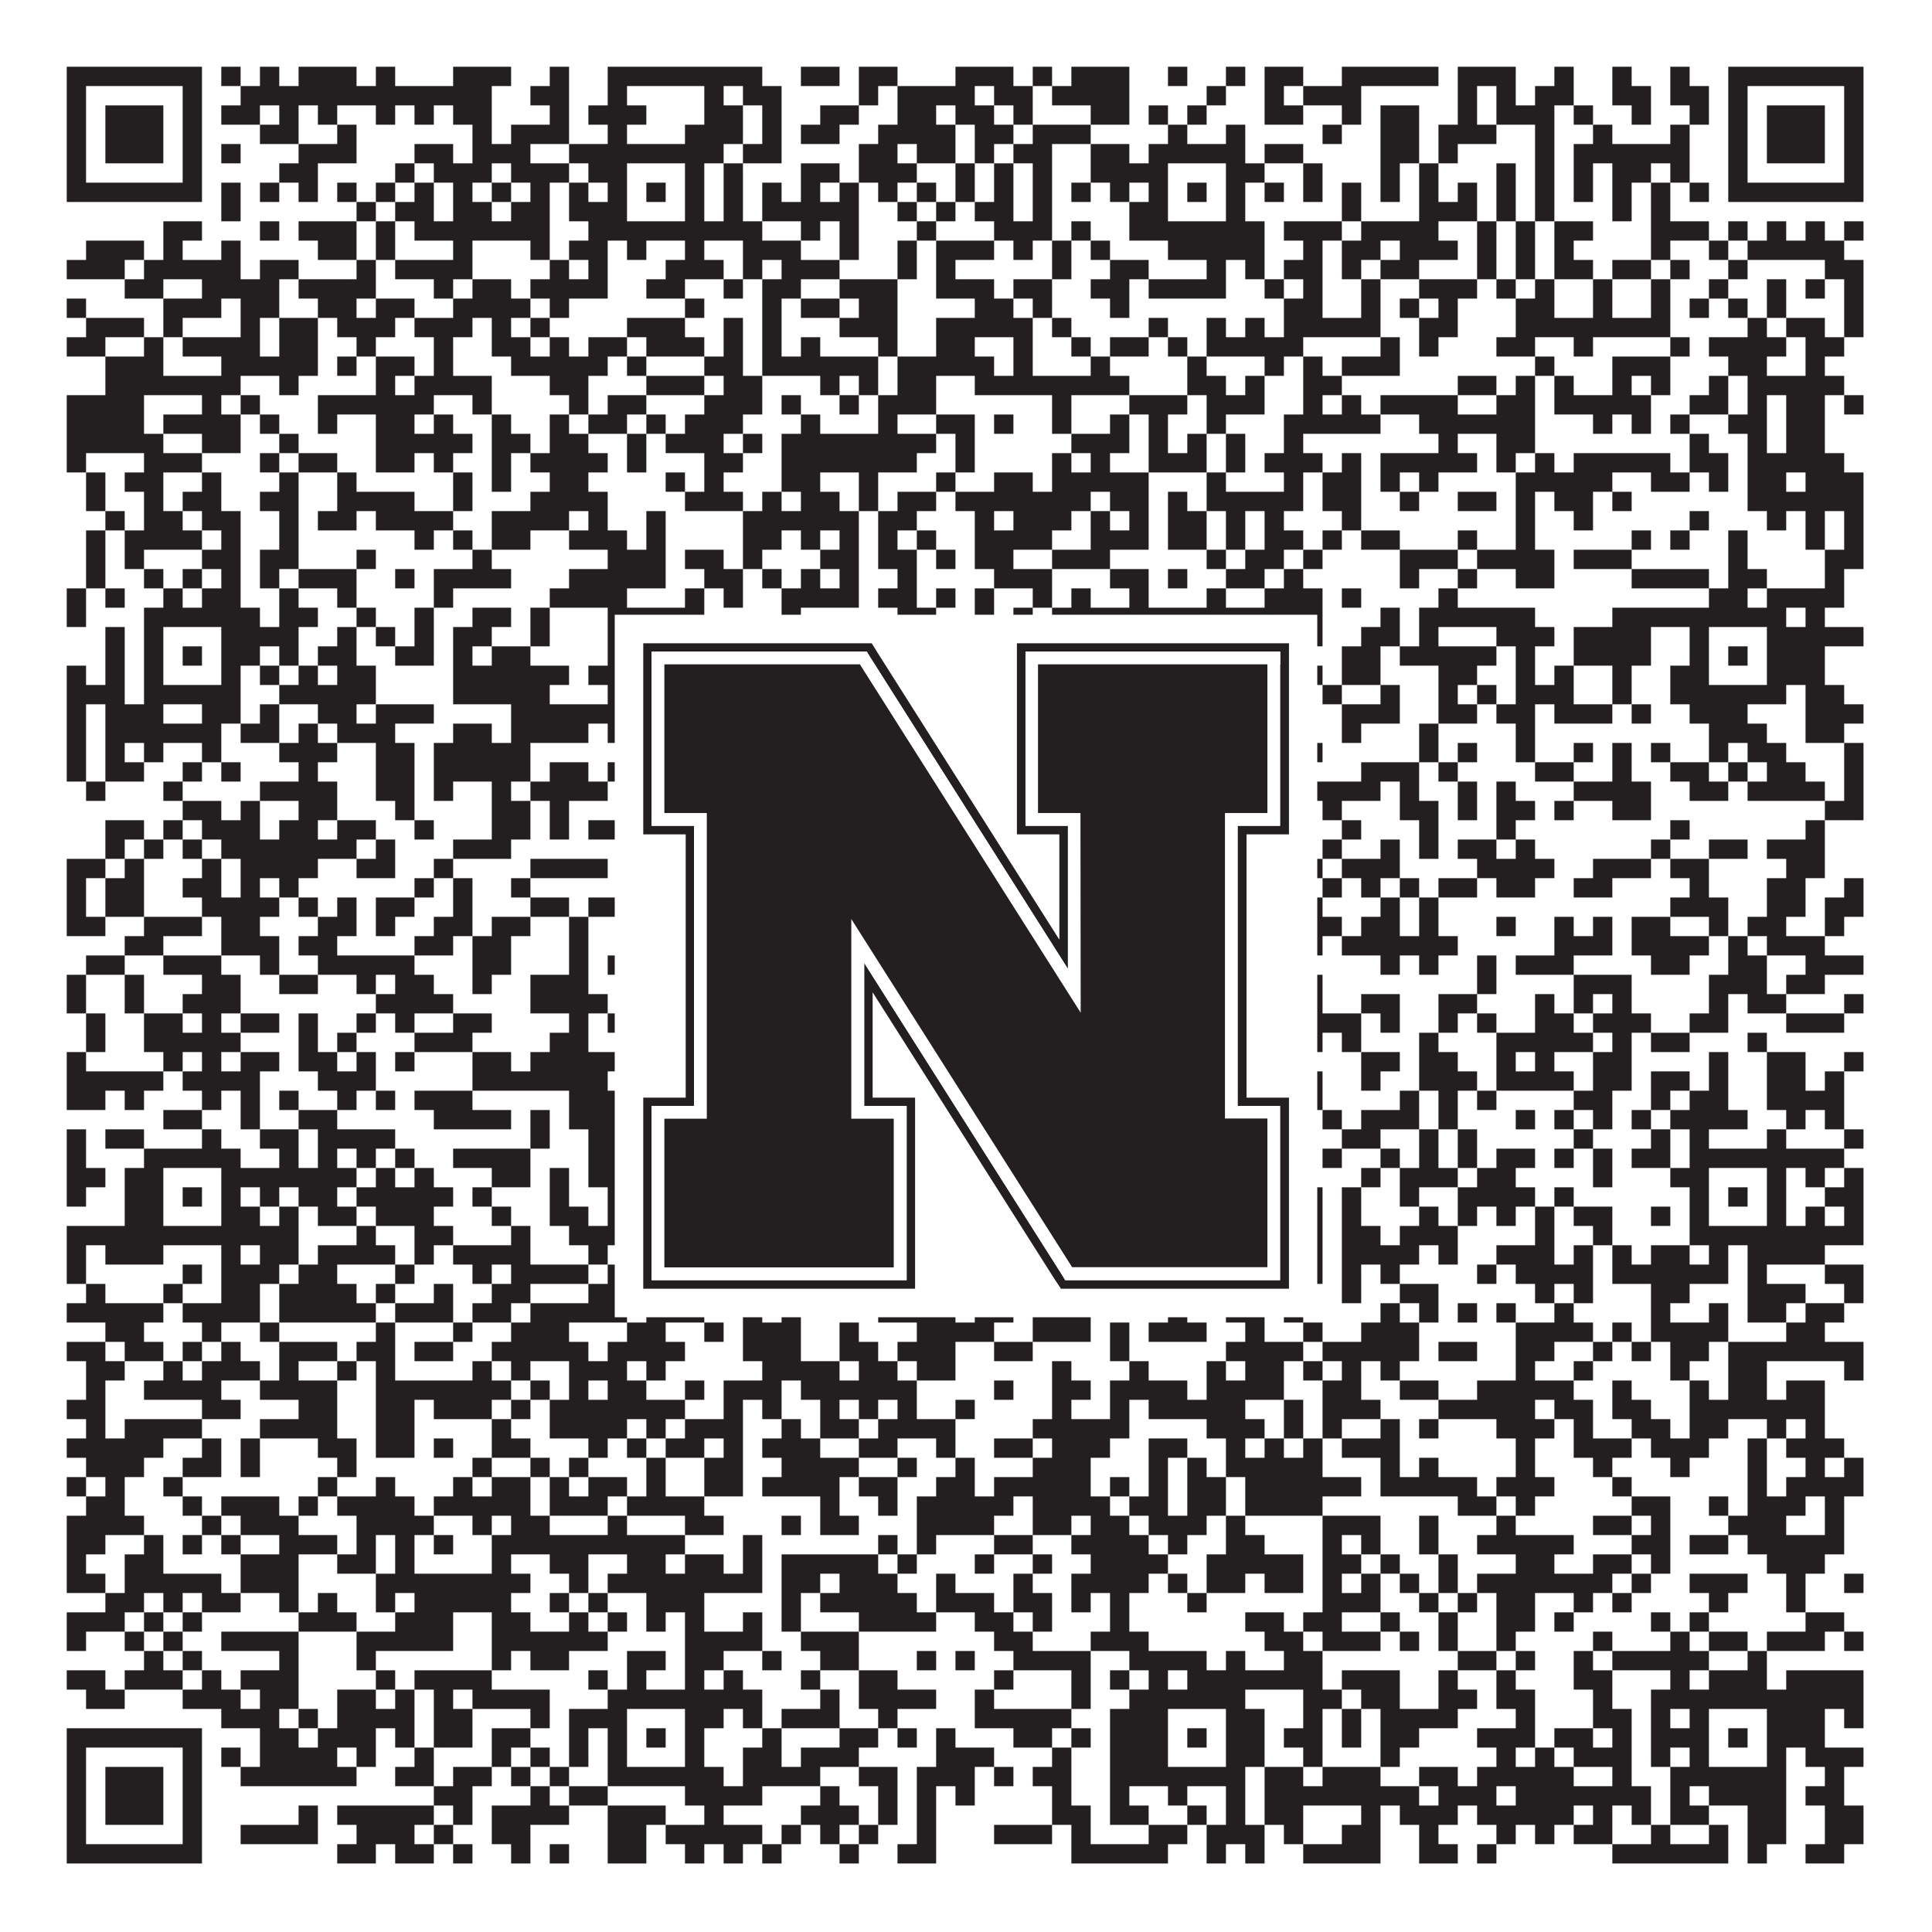 <?xml version="1.0"?>
<svg xmlns="http://www.w3.org/2000/svg" xmlns:xlink="http://www.w3.org/1999/xlink" version="1.1" width="1100px" height="1100px" viewBox="0 0 1100 1100"><rect x="0" y="0" width="1100" height="1100" fill="#ffffff" fill-opacity="1"/><path fill="#231f20" fill-opacity="1" d="M38,38L115,38L115,49L38,49ZM126,38L137,38L137,49L126,49ZM148,38L159,38L159,49L148,49ZM170,38L203,38L203,49L170,49ZM214,38L225,38L225,49L214,49ZM258,38L291,38L291,49L258,49ZM313,38L324,38L324,49L313,49ZM346,38L434,38L434,49L346,49ZM456,38L478,38L478,49L456,49ZM489,38L511,38L511,49L489,49ZM544,38L577,38L577,49L544,49ZM588,38L599,38L599,49L588,49ZM610,38L643,38L643,49L610,49ZM665,38L676,38L676,49L665,49ZM698,38L709,38L709,49L698,49ZM720,38L742,38L742,49L720,49ZM764,38L819,38L819,49L764,49ZM830,38L863,38L863,49L830,49ZM885,38L896,38L896,49L885,49ZM918,38L929,38L929,49L918,49ZM951,38L962,38L962,49L951,49ZM984,38L1061,38L1061,49L984,49ZM38,49L49,49L49,60L38,60ZM104,49L115,49L115,60L104,60ZM137,49L280,49L280,60L137,60ZM302,49L324,49L324,60L302,60ZM346,49L357,49L357,60L346,60ZM401,49L412,49L412,60L401,60ZM423,49L445,49L445,60L423,60ZM489,49L500,49L500,60L489,60ZM511,49L555,49L555,60L511,60ZM566,49L588,49L588,60L566,60ZM599,49L643,49L643,60L599,60ZM687,49L698,49L698,60L687,60ZM720,49L731,49L731,60L720,60ZM742,49L775,49L775,60L742,60ZM830,49L841,49L841,60L830,60ZM852,49L863,49L863,60L852,60ZM874,49L896,49L896,60L874,60ZM918,49L940,49L940,60L918,60ZM951,49L973,49L973,60L951,60ZM984,49L995,49L995,60L984,60ZM1050,49L1061,49L1061,60L1050,60ZM38,60L49,60L49,71L38,71ZM60,60L93,60L93,71L60,71ZM104,60L115,60L115,71L104,71ZM126,60L148,60L148,71L126,71ZM159,60L170,60L170,71L159,71ZM181,60L192,60L192,71L181,71ZM214,60L225,60L225,71L214,71ZM236,60L247,60L247,71L236,71ZM258,60L280,60L280,71L258,71ZM313,60L324,60L324,71L313,71ZM335,60L368,60L368,71L335,71ZM401,60L423,60L423,71L401,71ZM434,60L445,60L445,71L434,71ZM467,60L489,60L489,71L467,71ZM511,60L533,60L533,71L511,71ZM544,60L566,60L566,71L544,71ZM577,60L588,60L588,71L577,71ZM621,60L643,60L643,71L621,71ZM654,60L665,60L665,71L654,71ZM676,60L687,60L687,71L676,71ZM720,60L742,60L742,71L720,71ZM764,60L775,60L775,71L764,71ZM786,60L808,60L808,71L786,71ZM830,60L841,60L841,71L830,71ZM852,60L885,60L885,71L852,71ZM896,60L907,60L907,71L896,71ZM929,60L940,60L940,71L929,71ZM962,60L973,60L973,71L962,71ZM984,60L995,60L995,71L984,71ZM1006,60L1039,60L1039,71L1006,71ZM1050,60L1061,60L1061,71L1050,71ZM38,71L49,71L49,82L38,82ZM60,71L93,71L93,82L60,82ZM104,71L115,71L115,82L104,82ZM148,71L170,71L170,82L148,82ZM192,71L203,71L203,82L192,82ZM269,71L280,71L280,82L269,82ZM291,71L324,71L324,82L291,82ZM346,71L357,71L357,82L346,82ZM390,71L423,71L423,82L390,82ZM434,71L445,71L445,82L434,82ZM456,71L478,71L478,82L456,82ZM500,71L544,71L544,82L500,82ZM555,71L577,71L577,82L555,82ZM588,71L621,71L621,82L588,82ZM665,71L676,71L676,82L665,82ZM698,71L709,71L709,82L698,82ZM753,71L764,71L764,82L753,82ZM786,71L808,71L808,82L786,82ZM819,71L852,71L852,82L819,82ZM874,71L885,71L885,82L874,82ZM907,71L918,71L918,82L907,82ZM951,71L962,71L962,82L951,82ZM984,71L995,71L995,82L984,82ZM1006,71L1039,71L1039,82L1006,82ZM1050,71L1061,71L1061,82L1050,82ZM38,82L49,82L49,93L38,93ZM60,82L93,82L93,93L60,93ZM104,82L115,82L115,93L104,93ZM126,82L137,82L137,93L126,93ZM170,82L203,82L203,93L170,93ZM236,82L258,82L258,93L236,93ZM269,82L302,82L302,93L269,93ZM324,82L412,82L412,93L324,93ZM423,82L445,82L445,93L423,93ZM489,82L511,82L511,93L489,93ZM522,82L544,82L544,93L522,93ZM555,82L566,82L566,93L555,93ZM577,82L599,82L599,93L577,93ZM621,82L643,82L643,93L621,93ZM654,82L709,82L709,93L654,93ZM720,82L742,82L742,93L720,93ZM786,82L808,82L808,93L786,93ZM819,82L830,82L830,93L819,93ZM874,82L885,82L885,93L874,93ZM896,82L962,82L962,93L896,93ZM984,82L995,82L995,93L984,93ZM1006,82L1039,82L1039,93L1006,93ZM1050,82L1061,82L1061,93L1050,93ZM38,93L49,93L49,104L38,104ZM104,93L115,93L115,104L104,104ZM159,93L181,93L181,104L159,104ZM225,93L236,93L236,104L225,104ZM247,93L280,93L280,104L247,104ZM291,93L324,93L324,104L291,104ZM335,93L357,93L357,104L335,104ZM390,93L401,93L401,104L390,104ZM412,93L423,93L423,104L412,104ZM456,93L478,93L478,104L456,104ZM489,93L522,93L522,104L489,104ZM544,93L555,93L555,104L544,104ZM566,93L577,93L577,104L566,104ZM588,93L599,93L599,104L588,104ZM621,93L665,93L665,104L621,104ZM698,93L720,93L720,104L698,104ZM742,93L753,93L753,104L742,104ZM786,93L797,93L797,104L786,104ZM808,93L819,93L819,104L808,104ZM852,93L863,93L863,104L852,104ZM874,93L885,93L885,104L874,104ZM896,93L907,93L907,104L896,104ZM918,93L940,93L940,104L918,104ZM951,93L962,93L962,104L951,104ZM984,93L995,93L995,104L984,104ZM1050,93L1061,93L1061,104L1050,104ZM38,104L115,104L115,115L38,115ZM126,104L137,104L137,115L126,115ZM148,104L159,104L159,115L148,115ZM170,104L181,104L181,115L170,115ZM192,104L203,104L203,115L192,115ZM214,104L225,104L225,115L214,115ZM236,104L247,104L247,115L236,115ZM258,104L269,104L269,115L258,115ZM280,104L291,104L291,115L280,115ZM302,104L313,104L313,115L302,115ZM324,104L335,104L335,115L324,115ZM346,104L357,104L357,115L346,115ZM368,104L379,104L379,115L368,115ZM390,104L401,104L401,115L390,115ZM412,104L423,104L423,115L412,115ZM434,104L445,104L445,115L434,115ZM456,104L467,104L467,115L456,115ZM478,104L489,104L489,115L478,115ZM500,104L511,104L511,115L500,115ZM522,104L533,104L533,115L522,115ZM544,104L555,104L555,115L544,115ZM566,104L577,104L577,115L566,115ZM588,104L599,104L599,115L588,115ZM610,104L621,104L621,115L610,115ZM632,104L643,104L643,115L632,115ZM654,104L665,104L665,115L654,115ZM676,104L687,104L687,115L676,115ZM698,104L709,104L709,115L698,115ZM720,104L731,104L731,115L720,115ZM742,104L753,104L753,115L742,115ZM764,104L775,104L775,115L764,115ZM786,104L797,104L797,115L786,115ZM808,104L819,104L819,115L808,115ZM830,104L841,104L841,115L830,115ZM852,104L863,104L863,115L852,115ZM874,104L885,104L885,115L874,115ZM896,104L907,104L907,115L896,115ZM918,104L929,104L929,115L918,115ZM940,104L951,104L951,115L940,115ZM962,104L973,104L973,115L962,115ZM984,104L1061,104L1061,115L984,115ZM126,115L137,115L137,126L126,126ZM203,115L214,115L214,126L203,126ZM225,115L247,115L247,126L225,126ZM258,115L280,115L280,126L258,126ZM291,115L313,115L313,126L291,126ZM324,115L357,115L357,126L324,126ZM390,115L401,115L401,126L390,126ZM412,115L423,115L423,126L412,126ZM434,115L489,115L489,126L434,126ZM511,115L522,115L522,126L511,126ZM533,115L544,115L544,126L533,126ZM555,115L577,115L577,126L555,126ZM588,115L599,115L599,126L588,126ZM643,115L665,115L665,126L643,126ZM698,115L709,115L709,126L698,126ZM764,115L775,115L775,126L764,126ZM808,115L841,115L841,126L808,126ZM852,115L863,115L863,126L852,126ZM874,115L885,115L885,126L874,126ZM918,115L929,115L929,126L918,126ZM940,115L951,115L951,126L940,126ZM93,126L115,126L115,137L93,137ZM148,126L159,126L159,137L148,137ZM170,126L203,126L203,137L170,137ZM214,126L225,126L225,137L214,137ZM236,126L313,126L313,137L236,137ZM335,126L434,126L434,137L335,137ZM456,126L467,126L467,137L456,137ZM478,126L489,126L489,137L478,137ZM522,126L533,126L533,137L522,137ZM566,126L599,126L599,137L566,137ZM610,126L621,126L621,137L610,137ZM643,126L720,126L720,137L643,137ZM731,126L764,126L764,137L731,137ZM775,126L819,126L819,137L775,137ZM841,126L852,126L852,137L841,137ZM863,126L874,126L874,137L863,137ZM885,126L907,126L907,137L885,137ZM940,126L973,126L973,137L940,137ZM984,126L995,126L995,137L984,137ZM1006,126L1017,126L1017,137L1006,137ZM1028,126L1039,126L1039,137L1028,137ZM1050,126L1061,126L1061,137L1050,137ZM49,137L82,137L82,148L49,148ZM93,137L104,137L104,148L93,148ZM126,137L137,137L137,148L126,148ZM181,137L203,137L203,148L181,148ZM214,137L225,137L225,148L214,148ZM258,137L269,137L269,148L258,148ZM302,137L313,137L313,148L302,148ZM324,137L346,137L346,148L324,148ZM357,137L368,137L368,148L357,148ZM390,137L401,137L401,148L390,148ZM423,137L456,137L456,148L423,148ZM478,137L489,137L489,148L478,148ZM511,137L522,137L522,148L511,148ZM533,137L566,137L566,148L533,148ZM577,137L588,137L588,148L577,148ZM599,137L610,137L610,148L599,148ZM621,137L632,137L632,148L621,148ZM665,137L720,137L720,148L665,148ZM742,137L753,137L753,148L742,148ZM764,137L786,137L786,148L764,148ZM797,137L830,137L830,148L797,148ZM841,137L852,137L852,148L841,148ZM863,137L874,137L874,148L863,148ZM885,137L896,137L896,148L885,148ZM940,137L951,137L951,148L940,148ZM973,137L984,137L984,148L973,148ZM995,137L1050,137L1050,148L995,148ZM38,148L71,148L71,159L38,159ZM82,148L137,148L137,159L82,159ZM148,148L170,148L170,159L148,159ZM203,148L214,148L214,159L203,159ZM225,148L269,148L269,159L225,159ZM313,148L324,148L324,159L313,159ZM335,148L346,148L346,159L335,159ZM379,148L412,148L412,159L379,159ZM423,148L434,148L434,159L423,159ZM445,148L478,148L478,159L445,159ZM511,148L522,148L522,159L511,159ZM533,148L544,148L544,159L533,159ZM599,148L610,148L610,159L599,159ZM632,148L654,148L654,159L632,159ZM687,148L698,148L698,159L687,159ZM709,148L720,148L720,159L709,159ZM731,148L753,148L753,159L731,159ZM764,148L775,148L775,159L764,159ZM786,148L808,148L808,159L786,159ZM841,148L852,148L852,159L841,159ZM863,148L874,148L874,159L863,159ZM885,148L907,148L907,159L885,159ZM918,148L940,148L940,159L918,159ZM951,148L962,148L962,159L951,159ZM984,148L995,148L995,159L984,159ZM1039,148L1061,148L1061,159L1039,159ZM71,159L93,159L93,170L71,170ZM115,159L159,159L159,170L115,170ZM170,159L214,159L214,170L170,170ZM247,159L258,159L258,170L247,170ZM269,159L291,159L291,170L269,170ZM302,159L346,159L346,170L302,170ZM368,159L390,159L390,170L368,170ZM412,159L423,159L423,170L412,170ZM434,159L456,159L456,170L434,170ZM478,159L511,159L511,170L478,170ZM533,159L566,159L566,170L533,170ZM577,159L599,159L599,170L577,170ZM621,159L643,159L643,170L621,170ZM654,159L698,159L698,170L654,170ZM720,159L731,159L731,170L720,170ZM742,159L753,159L753,170L742,170ZM775,159L786,159L786,170L775,170ZM808,159L841,159L841,170L808,170ZM852,159L863,159L863,170L852,170ZM874,159L885,159L885,170L874,170ZM907,159L918,159L918,170L907,170ZM940,159L951,159L951,170L940,170ZM973,159L984,159L984,170L973,170ZM1006,159L1017,159L1017,170L1006,170ZM1028,159L1039,159L1039,170L1028,170ZM1050,159L1061,159L1061,170L1050,170ZM38,170L49,170L49,181L38,181ZM93,170L126,170L126,181L93,181ZM137,170L159,170L159,181L137,181ZM181,170L203,170L203,181L181,181ZM214,170L236,170L236,181L214,181ZM258,170L302,170L302,181L258,181ZM313,170L324,170L324,181L313,181ZM390,170L401,170L401,181L390,181ZM434,170L445,170L445,181L434,181ZM456,170L478,170L478,181L456,181ZM489,170L511,170L511,181L489,181ZM555,170L577,170L577,181L555,181ZM588,170L599,170L599,181L588,181ZM632,170L643,170L643,181L632,181ZM731,170L753,170L753,181L731,181ZM775,170L786,170L786,181L775,181ZM797,170L808,170L808,181L797,181ZM819,170L830,170L830,181L819,181ZM863,170L885,170L885,181L863,181ZM907,170L918,170L918,181L907,181ZM940,170L951,170L951,181L940,181ZM962,170L973,170L973,181L962,181ZM984,170L995,170L995,181L984,181ZM1006,170L1017,170L1017,181L1006,181ZM1050,170L1061,170L1061,181L1050,181ZM49,181L82,181L82,192L49,192ZM93,181L104,181L104,192L93,192ZM137,181L148,181L148,192L137,192ZM159,181L181,181L181,192L159,192ZM192,181L225,181L225,192L192,192ZM236,181L269,181L269,192L236,192ZM280,181L291,181L291,192L280,192ZM302,181L313,181L313,192L302,192ZM357,181L390,181L390,192L357,192ZM412,181L423,181L423,192L412,192ZM434,181L445,181L445,192L434,192ZM478,181L511,181L511,192L478,192ZM533,181L588,181L588,192L533,192ZM599,181L610,181L610,192L599,192ZM654,181L665,181L665,192L654,192ZM687,181L698,181L698,192L687,192ZM709,181L720,181L720,192L709,192ZM731,181L786,181L786,192L731,192ZM808,181L830,181L830,192L808,192ZM863,181L951,181L951,192L863,192ZM995,181L1006,181L1006,192L995,192ZM1017,181L1039,181L1039,192L1017,192ZM1050,181L1061,181L1061,192L1050,192ZM38,192L60,192L60,203L38,203ZM82,192L93,192L93,203L82,203ZM104,192L148,192L148,203L104,203ZM159,192L181,192L181,203L159,203ZM203,192L214,192L214,203L203,203ZM247,192L258,192L258,203L247,203ZM280,192L302,192L302,203L280,203ZM313,192L324,192L324,203L313,203ZM335,192L357,192L357,203L335,203ZM368,192L401,192L401,203L368,203ZM412,192L423,192L423,203L412,203ZM434,192L445,192L445,203L434,203ZM456,192L467,192L467,203L456,203ZM500,192L511,192L511,203L500,203ZM533,192L555,192L555,203L533,203ZM577,192L588,192L588,203L577,203ZM610,192L621,192L621,203L610,203ZM632,192L654,192L654,203L632,203ZM665,192L676,192L676,203L665,203ZM687,192L742,192L742,203L687,203ZM786,192L797,192L797,203L786,203ZM808,192L819,192L819,203L808,203ZM852,192L874,192L874,203L852,203ZM896,192L907,192L907,203L896,203ZM951,192L962,192L962,203L951,203ZM973,192L1017,192L1017,203L973,203ZM1028,192L1050,192L1050,203L1028,203ZM60,203L93,203L93,214L60,214ZM126,203L181,203L181,214L126,214ZM192,203L203,203L203,214L192,214ZM214,203L236,203L236,214L214,214ZM247,203L258,203L258,214L247,214ZM291,203L346,203L346,214L291,214ZM357,203L368,203L368,214L357,214ZM401,203L423,203L423,214L401,214ZM434,203L500,203L500,214L434,214ZM511,203L566,203L566,214L511,214ZM577,203L588,203L588,214L577,214ZM621,203L632,203L632,214L621,214ZM676,203L687,203L687,214L676,214ZM720,203L731,203L731,214L720,214ZM742,203L753,203L753,214L742,214ZM764,203L797,203L797,214L764,214ZM874,203L885,203L885,214L874,214ZM918,203L951,203L951,214L918,214ZM984,203L1006,203L1006,214L984,214ZM1028,203L1039,203L1039,214L1028,214ZM60,214L137,214L137,225L60,225ZM159,214L170,214L170,225L159,225ZM214,214L225,214L225,225L214,225ZM236,214L280,214L280,225L236,225ZM313,214L335,214L335,225L313,225ZM368,214L401,214L401,225L368,225ZM412,214L434,214L434,225L412,225ZM467,214L478,214L478,225L467,225ZM489,214L500,214L500,225L489,225ZM511,214L533,214L533,225L511,225ZM555,214L643,214L643,225L555,225ZM676,214L698,214L698,225L676,225ZM709,214L720,214L720,225L709,225ZM742,214L764,214L764,225L742,225ZM830,214L852,214L852,225L830,225ZM863,214L874,214L874,225L863,225ZM885,214L896,214L896,225L885,225ZM918,214L929,214L929,225L918,225ZM940,214L951,214L951,225L940,225ZM973,214L984,214L984,225L973,225ZM995,214L1050,214L1050,225L995,225ZM38,225L82,225L82,236L38,236ZM115,225L126,225L126,236L115,236ZM137,225L148,225L148,236L137,236ZM181,225L247,225L247,236L181,236ZM269,225L280,225L280,236L269,236ZM324,225L335,225L335,236L324,236ZM346,225L368,225L368,236L346,236ZM401,225L434,225L434,236L401,236ZM445,225L456,225L456,236L445,236ZM478,225L489,225L489,236L478,236ZM500,225L533,225L533,236L500,236ZM599,225L610,225L610,236L599,236ZM643,225L676,225L676,236L643,236ZM687,225L720,225L720,236L687,236ZM742,225L753,225L753,236L742,236ZM764,225L775,225L775,236L764,236ZM786,225L830,225L830,236L786,236ZM852,225L874,225L874,236L852,236ZM885,225L940,225L940,236L885,236ZM962,225L984,225L984,236L962,236ZM995,225L1006,225L1006,236L995,236ZM1017,225L1039,225L1039,236L1017,236ZM1050,225L1061,225L1061,236L1050,236ZM38,236L82,236L82,247L38,247ZM93,236L137,236L137,247L93,247ZM148,236L159,236L159,247L148,247ZM181,236L192,236L192,247L181,247ZM214,236L236,236L236,247L214,247ZM247,236L258,236L258,247L247,247ZM280,236L291,236L291,247L280,247ZM313,236L324,236L324,247L313,247ZM335,236L357,236L357,247L335,247ZM368,236L379,236L379,247L368,247ZM390,236L423,236L423,247L390,247ZM456,236L467,236L467,247L456,247ZM500,236L511,236L511,247L500,247ZM533,236L555,236L555,247L533,247ZM566,236L577,236L577,247L566,247ZM599,236L610,236L610,247L599,247ZM632,236L643,236L643,247L632,247ZM654,236L665,236L665,247L654,247ZM687,236L698,236L698,247L687,247ZM731,236L786,236L786,247L731,247ZM808,236L874,236L874,247L808,247ZM907,236L918,236L918,247L907,247ZM929,236L940,236L940,247L929,247ZM951,236L962,236L962,247L951,247ZM984,236L1006,236L1006,247L984,247ZM1017,236L1039,236L1039,247L1017,247ZM38,247L93,247L93,258L38,258ZM115,247L137,247L137,258L115,258ZM159,247L170,247L170,258L159,258ZM214,247L269,247L269,258L214,258ZM280,247L302,247L302,258L280,258ZM313,247L335,247L335,258L313,258ZM357,247L368,247L368,258L357,258ZM379,247L412,247L412,258L379,258ZM423,247L434,247L434,258L423,258ZM445,247L533,247L533,258L445,258ZM544,247L555,247L555,258L544,258ZM610,247L643,247L643,258L610,258ZM654,247L665,247L665,258L654,258ZM676,247L687,247L687,258L676,258ZM698,247L709,247L709,258L698,258ZM731,247L742,247L742,258L731,258ZM819,247L830,247L830,258L819,258ZM852,247L874,247L874,258L852,258ZM962,247L973,247L973,258L962,258ZM995,247L1006,247L1006,258L995,258ZM1017,247L1039,247L1039,258L1017,258ZM38,258L49,258L49,269L38,269ZM82,258L115,258L115,269L82,269ZM148,258L159,258L159,269L148,269ZM170,258L192,258L192,269L170,269ZM214,258L236,258L236,269L214,269ZM247,258L258,258L258,269L247,269ZM280,258L291,258L291,269L280,269ZM302,258L346,258L346,269L302,269ZM357,258L368,258L368,269L357,269ZM401,258L423,258L423,269L401,269ZM445,258L522,258L522,269L445,269ZM544,258L555,258L555,269L544,269ZM599,258L610,258L610,269L599,269ZM621,258L632,258L632,269L621,269ZM654,258L687,258L687,269L654,269ZM698,258L709,258L709,269L698,269ZM720,258L753,258L753,269L720,269ZM764,258L775,258L775,269L764,269ZM786,258L841,258L841,269L786,269ZM852,258L863,258L863,269L852,269ZM874,258L885,258L885,269L874,269ZM896,258L951,258L951,269L896,269ZM962,258L984,258L984,269L962,269ZM995,258L1050,258L1050,269L995,269ZM49,269L60,269L60,280L49,280ZM71,269L93,269L93,280L71,280ZM115,269L126,269L126,280L115,280ZM159,269L170,269L170,280L159,280ZM192,269L203,269L203,280L192,280ZM258,269L269,269L269,280L258,280ZM280,269L291,269L291,280L280,280ZM313,269L335,269L335,280L313,280ZM379,269L390,269L390,280L379,280ZM401,269L412,269L412,280L401,280ZM445,269L467,269L467,280L445,280ZM489,269L500,269L500,280L489,280ZM533,269L544,269L544,280L533,280ZM566,269L588,269L588,280L566,280ZM599,269L654,269L654,280L599,280ZM687,269L698,269L698,280L687,280ZM731,269L742,269L742,280L731,280ZM753,269L775,269L775,280L753,280ZM786,269L797,269L797,280L786,280ZM808,269L819,269L819,280L808,280ZM863,269L918,269L918,280L863,280ZM940,269L962,269L962,280L940,280ZM973,269L984,269L984,280L973,280ZM995,269L1017,269L1017,280L995,280ZM1028,269L1061,269L1061,280L1028,280ZM49,280L60,280L60,291L49,291ZM82,280L93,280L93,291L82,291ZM104,280L126,280L126,291L104,291ZM148,280L170,280L170,291L148,291ZM192,280L236,280L236,291L192,291ZM258,280L269,280L269,291L258,291ZM302,280L346,280L346,291L302,291ZM390,280L423,280L423,291L390,291ZM434,280L445,280L445,291L434,291ZM456,280L478,280L478,291L456,291ZM489,280L500,280L500,291L489,291ZM511,280L533,280L533,291L511,291ZM544,280L621,280L621,291L544,291ZM632,280L654,280L654,291L632,291ZM665,280L676,280L676,291L665,291ZM687,280L742,280L742,291L687,291ZM753,280L775,280L775,291L753,291ZM797,280L808,280L808,291L797,291ZM830,280L852,280L852,291L830,291ZM863,280L874,280L874,291L863,291ZM885,280L907,280L907,291L885,291ZM918,280L929,280L929,291L918,291ZM995,280L1061,280L1061,291L995,291ZM60,291L71,291L71,302L60,302ZM82,291L104,291L104,302L82,302ZM115,291L137,291L137,302L115,302ZM159,291L170,291L170,302L159,302ZM181,291L203,291L203,302L181,302ZM214,291L258,291L258,302L214,302ZM280,291L324,291L324,302L280,302ZM335,291L346,291L346,302L335,302ZM368,291L379,291L379,302L368,302ZM423,291L489,291L489,302L423,302ZM500,291L522,291L522,302L500,302ZM555,291L566,291L566,302L555,302ZM577,291L610,291L610,302L577,302ZM621,291L632,291L632,302L621,302ZM643,291L654,291L654,302L643,302ZM665,291L687,291L687,302L665,302ZM698,291L709,291L709,302L698,302ZM720,291L731,291L731,302L720,302ZM764,291L775,291L775,302L764,302ZM863,291L874,291L874,302L863,302ZM896,291L907,291L907,302L896,302ZM962,291L973,291L973,302L962,302ZM1006,291L1017,291L1017,302L1006,302ZM1028,291L1039,291L1039,302L1028,302ZM1050,291L1061,291L1061,302L1050,302ZM49,302L60,302L60,313L49,313ZM71,302L115,302L115,313L71,313ZM126,302L137,302L137,313L126,313ZM159,302L170,302L170,313L159,313ZM236,302L247,302L247,313L236,313ZM258,302L269,302L269,313L258,313ZM280,302L302,302L302,313L280,313ZM324,302L357,302L357,313L324,313ZM368,302L379,302L379,313L368,313ZM423,302L445,302L445,313L423,313ZM456,302L467,302L467,313L456,313ZM478,302L489,302L489,313L478,313ZM500,302L511,302L511,313L500,313ZM522,302L533,302L533,313L522,313ZM555,302L599,302L599,313L555,313ZM621,302L654,302L654,313L621,313ZM665,302L687,302L687,313L665,313ZM698,302L709,302L709,313L698,313ZM720,302L742,302L742,313L720,313ZM753,302L764,302L764,313L753,313ZM775,302L797,302L797,313L775,313ZM830,302L841,302L841,313L830,313ZM863,302L874,302L874,313L863,313ZM929,302L940,302L940,313L929,313ZM951,302L962,302L962,313L951,313ZM984,302L995,302L995,313L984,313ZM1028,302L1039,302L1039,313L1028,313ZM1050,302L1061,302L1061,313L1050,313ZM49,313L60,313L60,324L49,324ZM71,313L82,313L82,324L71,324ZM115,313L137,313L137,324L115,324ZM148,313L170,313L170,324L148,324ZM203,313L214,313L214,324L203,324ZM269,313L280,313L280,324L269,324ZM346,313L379,313L379,324L346,324ZM390,313L412,313L412,324L390,324ZM423,313L434,313L434,324L423,324ZM467,313L489,313L489,324L467,324ZM500,313L522,313L522,324L500,324ZM533,313L544,313L544,324L533,324ZM555,313L577,313L577,324L555,324ZM599,313L632,313L632,324L599,324ZM687,313L698,313L698,324L687,324ZM709,313L731,313L731,324L709,324ZM742,313L753,313L753,324L742,324ZM797,313L830,313L830,324L797,324ZM841,313L885,313L885,324L841,324ZM896,313L929,313L929,324L896,324ZM984,313L995,313L995,324L984,324ZM1039,313L1061,313L1061,324L1039,324ZM49,324L60,324L60,335L49,335ZM82,324L93,324L93,335L82,335ZM104,324L115,324L115,335L104,335ZM126,324L137,324L137,335L126,335ZM148,324L159,324L159,335L148,335ZM170,324L203,324L203,335L170,335ZM225,324L236,324L236,335L225,335ZM247,324L291,324L291,335L247,335ZM324,324L379,324L379,335L324,335ZM401,324L423,324L423,335L401,335ZM434,324L445,324L445,335L434,335ZM456,324L467,324L467,335L456,335ZM478,324L489,324L489,335L478,335ZM511,324L522,324L522,335L511,335ZM566,324L599,324L599,335L566,335ZM632,324L654,324L654,335L632,335ZM665,324L676,324L676,335L665,335ZM698,324L720,324L720,335L698,335ZM731,324L742,324L742,335L731,335ZM797,324L808,324L808,335L797,335ZM830,324L841,324L841,335L830,335ZM863,324L885,324L885,335L863,335ZM929,324L973,324L973,335L929,335ZM984,324L1006,324L1006,335L984,335ZM1039,324L1050,324L1050,335L1039,335ZM38,335L49,335L49,346L38,346ZM60,335L71,335L71,346L60,346ZM93,335L104,335L104,346L93,346ZM115,335L137,335L137,346L115,346ZM159,335L170,335L170,346L159,346ZM192,335L203,335L203,346L192,346ZM247,335L258,335L258,346L247,346ZM313,335L357,335L357,346L313,346ZM390,335L401,335L401,346L390,346ZM412,335L423,335L423,346L412,346ZM445,335L489,335L489,346L445,346ZM500,335L522,335L522,346L500,346ZM533,335L544,335L544,346L533,346ZM555,335L566,335L566,346L555,346ZM588,335L599,335L599,346L588,346ZM610,335L621,335L621,346L610,346ZM643,335L654,335L654,346L643,346ZM687,335L698,335L698,346L687,346ZM720,335L753,335L753,346L720,346ZM764,335L775,335L775,346L764,346ZM819,335L830,335L830,346L819,346ZM973,335L995,335L995,346L973,346ZM1006,335L1050,335L1050,346L1006,346ZM38,346L49,346L49,357L38,357ZM82,346L148,346L148,357L82,357ZM159,346L181,346L181,357L159,357ZM203,346L214,346L214,357L203,357ZM236,346L247,346L247,357L236,357ZM269,346L291,346L291,357L269,357ZM302,346L313,346L313,357L302,357ZM346,346L401,346L401,357L346,357ZM445,346L456,346L456,357L445,357ZM511,346L533,346L533,357L511,357ZM555,346L566,346L566,357L555,357ZM577,346L588,346L588,357L577,357ZM599,346L753,346L753,357L599,357ZM786,346L797,346L797,357L786,357ZM808,346L874,346L874,357L808,357ZM918,346L1017,346L1017,357L918,357ZM1028,346L1039,346L1039,357L1028,357ZM60,357L71,357L71,368L60,368ZM82,357L93,357L93,368L82,368ZM126,357L170,357L170,368L126,368ZM192,357L203,357L203,368L192,368ZM214,357L225,357L225,368L214,368ZM236,357L247,357L247,368L236,368ZM258,357L280,357L280,368L258,368ZM302,357L313,357L313,368L302,368ZM346,357L357,357L357,368L346,368ZM390,357L401,357L401,368L390,368ZM434,357L445,357L445,368L434,368ZM456,357L489,357L489,368L456,368ZM500,357L522,357L522,368L500,368ZM533,357L555,357L555,368L533,368ZM654,357L665,357L665,368L654,368ZM698,357L709,357L709,368L698,368ZM731,357L753,357L753,368L731,368ZM775,357L797,357L797,368L775,368ZM808,357L819,357L819,368L808,368ZM852,357L885,357L885,368L852,368ZM896,357L940,357L940,368L896,368ZM962,357L973,357L973,368L962,368ZM1006,357L1061,357L1061,368L1006,368ZM60,368L71,368L71,379L60,379ZM82,368L93,368L93,379L82,379ZM104,368L115,368L115,379L104,379ZM126,368L148,368L148,379L126,379ZM159,368L170,368L170,379L159,379ZM181,368L203,368L203,379L181,379ZM225,368L247,368L247,379L225,379ZM258,368L269,368L269,379L258,379ZM280,368L302,368L302,379L280,379ZM346,368L357,368L357,379L346,379ZM368,368L379,368L379,379L368,379ZM390,368L412,368L412,379L390,379ZM423,368L434,368L434,379L423,379ZM489,368L500,368L500,379L489,379ZM522,368L533,368L533,379L522,379ZM599,368L610,368L610,379L599,379ZM654,368L665,368L665,379L654,379ZM676,368L687,368L687,379L676,379ZM698,368L720,368L720,379L698,379ZM731,368L742,368L742,379L731,379ZM764,368L786,368L786,379L764,379ZM797,368L852,368L852,379L797,379ZM863,368L874,368L874,379L863,379ZM896,368L940,368L940,379L896,379ZM962,368L973,368L973,379L962,379ZM984,368L995,368L995,379L984,379ZM1006,368L1039,368L1039,379L1006,379ZM38,379L49,379L49,390L38,390ZM60,379L71,379L71,390L60,390ZM82,379L93,379L93,390L82,390ZM126,379L137,379L137,390L126,390ZM148,379L159,379L159,390L148,390ZM170,379L181,379L181,390L170,390ZM192,379L214,379L214,390L192,390ZM258,379L324,379L324,390L258,390ZM335,379L357,379L357,390L335,390ZM390,379L401,379L401,390L390,390ZM434,379L445,379L445,390L434,390ZM456,379L467,379L467,390L456,390ZM478,379L489,379L489,390L478,390ZM500,379L511,379L511,390L500,390ZM522,379L544,379L544,390L522,390ZM555,379L577,379L577,390L555,390ZM610,379L665,379L665,390L610,390ZM698,379L709,379L709,390L698,390ZM720,379L731,379L731,390L720,390ZM742,379L753,379L753,390L742,390ZM764,379L786,379L786,390L764,390ZM819,379L841,379L841,390L819,390ZM863,379L874,379L874,390L863,390ZM885,379L896,379L896,390L885,390ZM918,379L929,379L929,390L918,390ZM951,379L973,379L973,390L951,390ZM1006,379L1039,379L1039,390L1006,390ZM38,390L71,390L71,401L38,401ZM82,390L137,390L137,401L82,401ZM159,390L214,390L214,401L159,401ZM258,390L313,390L313,401L258,401ZM346,390L412,390L412,401L346,401ZM423,390L445,390L445,401L423,401ZM456,390L489,390L489,401L456,401ZM522,390L555,390L555,401L522,401ZM577,390L588,390L588,401L577,401ZM599,390L610,390L610,401L599,401ZM621,390L643,390L643,401L621,401ZM654,390L709,390L709,401L654,401ZM720,390L742,390L742,401L720,401ZM753,390L764,390L764,401L753,401ZM786,390L797,390L797,401L786,401ZM819,390L830,390L830,401L819,401ZM841,390L852,390L852,401L841,401ZM863,390L896,390L896,401L863,401ZM918,390L929,390L929,401L918,401ZM951,390L1017,390L1017,401L951,401ZM1028,390L1050,390L1050,401L1028,401ZM38,401L49,401L49,412L38,412ZM60,401L93,401L93,412L60,412ZM115,401L137,401L137,412L115,412ZM148,401L159,401L159,412L148,412ZM181,401L203,401L203,412L181,412ZM214,401L247,401L247,412L214,412ZM291,401L401,401L401,412L291,412ZM412,401L423,401L423,412L412,412ZM467,401L511,401L511,412L467,412ZM544,401L555,401L555,412L544,412ZM566,401L599,401L599,412L566,412ZM610,401L643,401L643,412L610,412ZM654,401L676,401L676,412L654,412ZM687,401L698,401L698,412L687,412ZM720,401L731,401L731,412L720,412ZM764,401L797,401L797,412L764,412ZM819,401L841,401L841,412L819,412ZM852,401L874,401L874,412L852,412ZM885,401L918,401L918,412L885,412ZM929,401L940,401L940,412L929,412ZM962,401L995,401L995,412L962,412ZM1028,401L1061,401L1061,412L1028,412ZM38,412L49,412L49,423L38,423ZM60,412L126,412L126,423L60,423ZM137,412L159,412L159,423L137,423ZM170,412L181,412L181,423L170,423ZM192,412L225,412L225,423L192,423ZM258,412L280,412L280,423L258,423ZM291,412L335,412L335,423L291,423ZM346,412L390,412L390,423L346,423ZM445,412L456,412L456,423L445,423ZM478,412L511,412L511,423L478,423ZM533,412L544,412L544,423L533,423ZM555,412L566,412L566,423L555,423ZM577,412L588,412L588,423L577,423ZM599,412L643,412L643,423L599,423ZM654,412L698,412L698,423L654,423ZM720,412L742,412L742,423L720,423ZM764,412L775,412L775,423L764,423ZM808,412L819,412L819,423L808,423ZM863,412L874,412L874,423L863,423ZM973,412L1006,412L1006,423L973,423ZM1028,412L1050,412L1050,423L1028,423ZM38,423L49,423L49,434L38,434ZM60,423L71,423L71,434L60,434ZM82,423L93,423L93,434L82,434ZM115,423L126,423L126,434L115,434ZM159,423L192,423L192,434L159,434ZM214,423L236,423L236,434L214,434ZM247,423L302,423L302,434L247,434ZM357,423L368,423L368,434L357,434ZM379,423L390,423L390,434L379,434ZM434,423L456,423L456,434L434,434ZM478,423L555,423L555,434L478,434ZM566,423L610,423L610,434L566,434ZM621,423L632,423L632,434L621,434ZM676,423L709,423L709,434L676,434ZM742,423L753,423L753,434L742,434ZM808,423L819,423L819,434L808,434ZM830,423L841,423L841,434L830,434ZM863,423L874,423L874,434L863,434ZM896,423L907,423L907,434L896,434ZM918,423L929,423L929,434L918,434ZM940,423L951,423L951,434L940,434ZM973,423L984,423L984,434L973,434ZM995,423L1017,423L1017,434L995,434ZM1050,423L1061,423L1061,434L1050,434ZM38,434L49,434L49,445L38,445ZM60,434L82,434L82,445L60,445ZM104,434L115,434L115,445L104,445ZM126,434L137,434L137,445L126,445ZM170,434L181,434L181,445L170,445ZM214,434L236,434L236,445L214,445ZM247,434L302,434L302,445L247,445ZM313,434L335,434L335,445L313,445ZM346,434L357,434L357,445L346,445ZM401,434L423,434L423,445L401,445ZM434,434L445,434L445,445L434,445ZM456,434L467,434L467,445L456,445ZM478,434L500,434L500,445L478,445ZM511,434L577,434L577,445L511,445ZM588,434L632,434L632,445L588,445ZM654,434L665,434L665,445L654,445ZM687,434L709,434L709,445L687,445ZM731,434L742,434L742,445L731,445ZM775,434L808,434L808,445L775,445ZM819,434L830,434L830,445L819,445ZM874,434L896,434L896,445L874,445ZM918,434L929,434L929,445L918,445ZM951,434L973,434L973,445L951,445ZM984,434L995,434L995,445L984,445ZM1006,434L1028,434L1028,445L1006,445ZM1050,434L1061,434L1061,445L1050,445ZM49,445L60,445L60,456L49,456ZM93,445L104,445L104,456L93,456ZM148,445L192,445L192,456L148,456ZM214,445L236,445L236,456L214,456ZM247,445L258,445L258,456L247,456ZM280,445L291,445L291,456L280,456ZM302,445L346,445L346,456L302,456ZM379,445L401,445L401,456L379,456ZM412,445L445,445L445,456L412,456ZM478,445L489,445L489,456L478,456ZM500,445L511,445L511,456L500,456ZM522,445L533,445L533,456L522,456ZM555,445L566,445L566,456L555,456ZM610,445L621,445L621,456L610,456ZM643,445L698,445L698,456L643,456ZM731,445L786,445L786,456L731,456ZM797,445L808,445L808,456L797,456ZM830,445L841,445L841,456L830,456ZM852,445L863,445L863,456L852,456ZM896,445L940,445L940,456L896,456ZM962,445L984,445L984,456L962,456ZM995,445L1039,445L1039,456L995,456ZM1050,445L1061,445L1061,456L1050,456ZM104,456L126,456L126,467L104,467ZM137,456L148,456L148,467L137,467ZM170,456L192,456L192,467L170,467ZM225,456L236,456L236,467L225,467ZM280,456L302,456L302,467L280,467ZM313,456L324,456L324,467L313,467ZM390,456L412,456L412,467L390,467ZM445,456L456,456L456,467L445,467ZM467,456L478,456L478,467L467,467ZM489,456L500,456L500,467L489,467ZM522,456L533,456L533,467L522,467ZM555,456L599,456L599,467L555,467ZM621,456L643,456L643,467L621,467ZM665,456L676,456L676,467L665,467ZM687,456L698,456L698,467L687,467ZM720,456L742,456L742,467L720,467ZM753,456L764,456L764,467L753,467ZM797,456L819,456L819,467L797,467ZM830,456L841,456L841,467L830,467ZM852,456L874,456L874,467L852,467ZM885,456L896,456L896,467L885,467ZM918,456L940,456L940,467L918,467ZM1039,456L1061,456L1061,467L1039,467ZM60,467L82,467L82,478L60,478ZM93,467L104,467L104,478L93,478ZM115,467L148,467L148,478L115,478ZM159,467L181,467L181,478L159,478ZM192,467L214,467L214,478L192,478ZM236,467L247,467L247,478L236,478ZM280,467L302,467L302,478L280,478ZM313,467L324,467L324,478L313,478ZM335,467L368,467L368,478L335,478ZM379,467L401,467L401,478L379,478ZM456,467L478,467L478,478L456,478ZM511,467L522,467L522,478L511,478ZM533,467L544,467L544,478L533,478ZM555,467L566,467L566,478L555,478ZM577,467L588,467L588,478L577,478ZM610,467L632,467L632,478L610,478ZM654,467L665,467L665,478L654,478ZM676,467L709,467L709,478L676,478ZM731,467L742,467L742,478L731,478ZM764,467L775,467L775,478L764,478ZM808,467L819,467L819,478L808,478ZM852,467L863,467L863,478L852,478ZM951,467L962,467L962,478L951,478ZM1028,467L1039,467L1039,478L1028,478ZM60,478L71,478L71,489L60,489ZM82,478L93,478L93,489L82,489ZM104,478L115,478L115,489L104,489ZM126,478L203,478L203,489L126,489ZM214,478L225,478L225,489L214,489ZM258,478L291,478L291,489L258,489ZM368,478L379,478L379,489L368,489ZM401,478L434,478L434,489L401,489ZM445,478L456,478L456,489L445,489ZM489,478L500,478L500,489L489,489ZM511,478L533,478L533,489L511,489ZM555,478L577,478L577,489L555,489ZM665,478L687,478L687,489L665,489ZM709,478L742,478L742,489L709,489ZM753,478L764,478L764,489L753,489ZM786,478L797,478L797,489L786,489ZM808,478L819,478L819,489L808,489ZM830,478L852,478L852,489L830,489ZM863,478L874,478L874,489L863,489ZM940,478L951,478L951,489L940,489ZM973,478L995,478L995,489L973,489ZM1006,478L1039,478L1039,489L1006,489ZM38,489L60,489L60,500L38,500ZM71,489L82,489L82,500L71,500ZM115,489L126,489L126,500L115,500ZM137,489L181,489L181,500L137,500ZM203,489L225,489L225,500L203,500ZM247,489L258,489L258,500L247,500ZM302,489L346,489L346,500L302,500ZM368,489L379,489L379,500L368,500ZM390,489L445,489L445,500L390,500ZM467,489L511,489L511,500L467,500ZM533,489L544,489L544,500L533,500ZM555,489L588,489L588,500L555,500ZM610,489L621,489L621,500L610,500ZM676,489L698,489L698,500L676,500ZM720,489L753,489L753,500L720,500ZM764,489L797,489L797,500L764,500ZM841,489L885,489L885,500L841,500ZM907,489L940,489L940,500L907,500ZM951,489L973,489L973,500L951,500ZM1017,489L1039,489L1039,500L1017,500ZM38,500L49,500L49,511L38,511ZM60,500L82,500L82,511L60,511ZM104,500L126,500L126,511L104,511ZM137,500L148,500L148,511L137,511ZM159,500L170,500L170,511L159,511ZM236,500L247,500L247,511L236,511ZM258,500L269,500L269,511L258,511ZM291,500L302,500L302,511L291,511ZM357,500L390,500L390,511L357,511ZM401,500L412,500L412,511L401,511ZM423,500L467,500L467,511L423,511ZM478,500L489,500L489,511L478,511ZM511,500L522,500L522,511L511,511ZM533,500L544,500L544,511L533,511ZM555,500L566,500L566,511L555,511ZM577,500L588,500L588,511L577,511ZM599,500L610,500L610,511L599,511ZM621,500L654,500L654,511L621,511ZM687,500L709,500L709,511L687,511ZM720,500L742,500L742,511L720,511ZM753,500L764,500L764,511L753,511ZM775,500L786,500L786,511L775,511ZM797,500L808,500L808,511L797,511ZM819,500L841,500L841,511L819,511ZM852,500L874,500L874,511L852,511ZM896,500L918,500L918,511L896,511ZM962,500L973,500L973,511L962,511ZM1006,500L1028,500L1028,511L1006,511ZM1050,500L1061,500L1061,511L1050,511ZM38,511L49,511L49,522L38,522ZM60,511L82,511L82,522L60,522ZM115,511L159,511L159,522L115,522ZM170,511L181,511L181,522L170,522ZM192,511L203,511L203,522L192,522ZM214,511L236,511L236,522L214,522ZM258,511L269,511L269,522L258,522ZM302,511L324,511L324,522L302,522ZM335,511L368,511L368,522L335,522ZM401,511L423,511L423,522L401,522ZM434,511L456,511L456,522L434,522ZM467,511L500,511L500,522L467,522ZM522,511L577,511L577,522L522,522ZM654,511L709,511L709,522L654,522ZM742,511L753,511L753,522L742,522ZM786,511L797,511L797,522L786,522ZM808,511L819,511L819,522L808,522ZM951,511L984,511L984,522L951,522ZM1006,511L1028,511L1028,522L1006,522ZM1039,511L1061,511L1061,522L1039,522ZM38,522L60,522L60,533L38,533ZM82,522L115,522L115,533L82,533ZM126,522L148,522L148,533L126,533ZM181,522L203,522L203,533L181,533ZM214,522L225,522L225,533L214,533ZM247,522L269,522L269,533L247,533ZM280,522L302,522L302,533L280,533ZM324,522L335,522L335,533L324,533ZM357,522L368,522L368,533L357,533ZM412,522L434,522L434,533L412,533ZM445,522L456,522L456,533L445,533ZM511,522L599,522L599,533L511,533ZM621,522L676,522L676,533L621,533ZM698,522L731,522L731,533L698,533ZM742,522L764,522L764,533L742,533ZM775,522L797,522L797,533L775,533ZM808,522L819,522L819,533L808,533ZM852,522L863,522L863,533L852,533ZM885,522L896,522L896,533L885,533ZM907,522L918,522L918,533L907,533ZM929,522L951,522L951,533L929,533ZM973,522L984,522L984,533L973,533ZM995,522L1017,522L1017,533L995,533ZM1039,522L1050,522L1050,533L1039,533ZM71,533L93,533L93,544L71,544ZM126,533L159,533L159,544L126,544ZM170,533L192,533L192,544L170,544ZM236,533L258,533L258,544L236,544ZM269,533L291,533L291,544L269,544ZM324,533L335,533L335,544L324,544ZM357,533L368,533L368,544L357,544ZM390,533L401,533L401,544L390,544ZM423,533L434,533L434,544L423,544ZM445,533L467,533L467,544L445,544ZM500,533L511,533L511,544L500,544ZM522,533L533,533L533,544L522,544ZM566,533L577,533L577,544L566,544ZM610,533L621,533L621,544L610,544ZM643,533L665,533L665,544L643,544ZM720,533L753,533L753,544L720,544ZM764,533L830,533L830,544L764,544ZM885,533L918,533L918,544L885,544ZM929,533L973,533L973,544L929,544ZM984,533L995,533L995,544L984,544ZM1006,533L1039,533L1039,544L1006,544ZM49,544L71,544L71,555L49,555ZM93,544L126,544L126,555L93,555ZM148,544L159,544L159,555L148,555ZM181,544L236,544L236,555L181,555ZM269,544L291,544L291,555L269,555ZM324,544L335,544L335,555L324,555ZM346,544L357,544L357,555L346,555ZM368,544L390,544L390,555L368,555ZM423,544L445,544L445,555L423,555ZM500,544L511,544L511,555L500,555ZM544,544L566,544L566,555L544,555ZM588,544L610,544L610,555L588,555ZM632,544L654,544L654,555L632,555ZM676,544L698,544L698,555L676,555ZM731,544L742,544L742,555L731,555ZM786,544L797,544L797,555L786,555ZM808,544L819,544L819,555L808,555ZM841,544L852,544L852,555L841,555ZM863,544L896,544L896,555L863,555ZM940,544L962,544L962,555L940,555ZM984,544L1006,544L1006,555L984,555ZM1028,544L1061,544L1061,555L1028,555ZM38,555L49,555L49,566L38,566ZM71,555L82,555L82,566L71,566ZM115,555L137,555L137,566L115,566ZM159,555L181,555L181,566L159,566ZM203,555L214,555L214,566L203,566ZM225,555L247,555L247,566L225,566ZM269,555L280,555L280,566L269,566ZM302,555L335,555L335,566L302,566ZM357,555L390,555L390,566L357,566ZM434,555L445,555L445,566L434,566ZM467,555L478,555L478,566L467,566ZM500,555L522,555L522,566L500,566ZM544,555L555,555L555,566L544,566ZM577,555L599,555L599,566L577,566ZM643,555L665,555L665,566L643,566ZM676,555L687,555L687,566L676,566ZM720,555L731,555L731,566L720,566ZM742,555L753,555L753,566L742,566ZM841,555L852,555L852,566L841,566ZM896,555L929,555L929,566L896,566ZM973,555L1006,555L1006,566L973,566ZM1017,555L1039,555L1039,566L1017,566ZM38,566L49,566L49,577L38,577ZM71,566L82,566L82,577L71,577ZM104,566L137,566L137,577L104,577ZM214,566L258,566L258,577L214,577ZM302,566L346,566L346,577L302,577ZM379,566L390,566L390,577L379,577ZM401,566L423,566L423,577L401,577ZM434,566L456,566L456,577L434,577ZM489,566L500,566L500,577L489,577ZM533,566L555,566L555,577L533,577ZM566,566L577,566L577,577L566,577ZM588,566L599,566L599,577L588,577ZM621,566L654,566L654,577L621,577ZM665,566L698,566L698,577L665,577ZM720,566L731,566L731,577L720,577ZM742,566L753,566L753,577L742,577ZM775,566L797,566L797,577L775,577ZM819,566L841,566L841,577L819,577ZM874,566L885,566L885,577L874,577ZM896,566L907,566L907,577L896,577ZM918,566L929,566L929,577L918,577ZM973,566L984,566L984,577L973,577ZM995,566L1017,566L1017,577L995,577ZM1050,566L1061,566L1061,577L1050,577ZM49,577L60,577L60,588L49,588ZM82,577L104,577L104,588L82,588ZM115,577L126,577L126,588L115,588ZM137,577L159,577L159,588L137,588ZM170,577L181,577L181,588L170,588ZM203,577L214,577L214,588L203,588ZM225,577L236,577L236,588L225,588ZM258,577L280,577L280,588L258,588ZM324,577L335,577L335,588L324,588ZM346,577L368,577L368,588L346,588ZM379,577L390,577L390,588L379,588ZM401,577L423,577L423,588L401,588ZM434,577L445,577L445,588L434,588ZM456,577L467,577L467,588L456,588ZM478,577L489,577L489,588L478,588ZM500,577L511,577L511,588L500,588ZM533,577L544,577L544,588L533,588ZM555,577L566,577L566,588L555,588ZM610,577L643,577L643,588L610,588ZM654,577L665,577L665,588L654,588ZM676,577L698,577L698,588L676,588ZM709,577L720,577L720,588L709,588ZM731,577L775,577L775,588L731,588ZM786,577L797,577L797,588L786,588ZM819,577L830,577L830,588L819,588ZM841,577L852,577L852,588L841,588ZM874,577L896,577L896,588L874,588ZM907,577L940,577L940,588L907,588ZM962,577L984,577L984,588L962,588ZM1017,577L1050,577L1050,588L1017,588ZM49,588L60,588L60,599L49,599ZM82,588L137,588L137,599L82,599ZM170,588L181,588L181,599L170,599ZM192,588L203,588L203,599L192,599ZM236,588L269,588L269,599L236,599ZM313,588L335,588L335,599L313,599ZM368,588L390,588L390,599L368,599ZM401,588L434,588L434,599L401,599ZM445,588L478,588L478,599L445,599ZM544,588L577,588L577,599L544,599ZM588,588L599,588L599,599L588,599ZM610,588L654,588L654,599L610,599ZM665,588L687,588L687,599L665,599ZM720,588L753,588L753,599L720,599ZM764,588L775,588L775,599L764,599ZM808,588L819,588L819,599L808,599ZM852,588L907,588L907,599L852,599ZM918,588L929,588L929,599L918,599ZM940,588L962,588L962,599L940,599ZM995,588L1006,588L1006,599L995,599ZM38,599L49,599L49,610L38,610ZM93,599L104,599L104,610L93,610ZM115,599L126,599L126,610L115,610ZM137,599L159,599L159,610L137,610ZM170,599L192,599L192,610L170,610ZM203,599L214,599L214,610L203,610ZM225,599L236,599L236,610L225,610ZM269,599L291,599L291,610L269,610ZM302,599L390,599L390,610L302,610ZM412,599L434,599L434,610L412,610ZM445,599L456,599L456,610L445,610ZM478,599L500,599L500,610L478,610ZM511,599L522,599L522,610L511,610ZM533,599L544,599L544,610L533,610ZM566,599L588,599L588,610L566,610ZM621,599L632,599L632,610L621,610ZM643,599L654,599L654,610L643,610ZM665,599L687,599L687,610L665,610ZM731,599L742,599L742,610L731,610ZM775,599L797,599L797,610L775,610ZM808,599L830,599L830,610L808,610ZM852,599L863,599L863,610L852,610ZM874,599L885,599L885,610L874,610ZM907,599L929,599L929,610L907,610ZM973,599L984,599L984,610L973,610ZM1006,599L1028,599L1028,610L1006,610ZM1050,599L1061,599L1061,610L1050,610ZM38,610L93,610L93,621L38,621ZM104,610L148,610L148,621L104,621ZM181,610L214,610L214,621L181,621ZM269,610L346,610L346,621L269,621ZM357,610L368,610L368,621L357,621ZM379,610L423,610L423,621L379,621ZM434,610L445,610L445,621L434,621ZM456,610L467,610L467,621L456,621ZM478,610L489,610L489,621L478,621ZM500,610L511,610L511,621L500,621ZM533,610L555,610L555,621L533,621ZM621,610L643,610L643,621L621,621ZM654,610L665,610L665,621L654,621ZM676,610L698,610L698,621L676,621ZM731,610L753,610L753,621L731,621ZM775,610L786,610L786,621L775,621ZM808,610L841,610L841,621L808,621ZM852,610L896,610L896,621L852,621ZM907,610L929,610L929,621L907,621ZM940,610L962,610L962,621L940,621ZM973,610L984,610L984,621L973,621ZM1006,610L1028,610L1028,621L1006,621ZM1039,610L1050,610L1050,621L1039,621ZM38,621L60,621L60,632L38,632ZM71,621L82,621L82,632L71,632ZM115,621L126,621L126,632L115,632ZM137,621L148,621L148,632L137,632ZM159,621L170,621L170,632L159,632ZM192,621L203,621L203,632L192,632ZM214,621L225,621L225,632L214,632ZM236,621L269,621L269,632L236,632ZM324,621L357,621L357,632L324,632ZM379,621L401,621L401,632L379,632ZM456,621L489,621L489,632L456,632ZM533,621L599,621L599,632L533,632ZM621,621L643,621L643,632L621,632ZM654,621L665,621L665,632L654,632ZM687,621L720,621L720,632L687,632ZM731,621L753,621L753,632L731,632ZM797,621L808,621L808,632L797,632ZM819,621L830,621L830,632L819,632ZM841,621L852,621L852,632L841,632ZM896,621L918,621L918,632L896,632ZM940,621L951,621L951,632L940,632ZM962,621L984,621L984,632L962,632ZM1006,621L1050,621L1050,632L1006,632ZM93,632L115,632L115,643L93,643ZM137,632L148,632L148,643L137,643ZM170,632L192,632L192,643L170,643ZM247,632L291,632L291,643L247,643ZM302,632L313,632L313,643L302,643ZM324,632L357,632L357,643L324,643ZM379,632L390,632L390,643L379,643ZM401,632L412,632L412,643L401,643ZM511,632L566,632L566,643L511,643ZM599,632L610,632L610,643L599,643ZM643,632L676,632L676,643L643,643ZM720,632L742,632L742,643L720,643ZM753,632L764,632L764,643L753,643ZM775,632L808,632L808,643L775,643ZM819,632L830,632L830,643L819,643ZM863,632L874,632L874,643L863,643ZM885,632L896,632L896,643L885,643ZM907,632L918,632L918,643L907,643ZM929,632L940,632L940,643L929,643ZM951,632L995,632L995,643L951,643ZM1017,632L1028,632L1028,643L1017,643ZM1039,632L1050,632L1050,643L1039,643ZM38,643L49,643L49,654L38,654ZM60,643L82,643L82,654L60,654ZM115,643L126,643L126,654L115,654ZM148,643L170,643L170,654L148,654ZM181,643L225,643L225,654L181,654ZM302,643L313,643L313,654L302,654ZM335,643L368,643L368,654L335,654ZM379,643L423,643L423,654L379,654ZM445,643L456,643L456,654L445,654ZM467,643L489,643L489,654L467,654ZM500,643L511,643L511,654L500,654ZM522,643L544,643L544,654L522,654ZM566,643L577,643L577,654L566,654ZM599,643L643,643L643,654L599,654ZM654,643L676,643L676,654L654,654ZM709,643L720,643L720,654L709,654ZM731,643L742,643L742,654L731,654ZM764,643L786,643L786,654L764,654ZM808,643L819,643L819,654L808,654ZM830,643L841,643L841,654L830,654ZM896,643L907,643L907,654L896,654ZM940,643L951,643L951,654L940,654ZM962,643L973,643L973,654L962,654ZM1006,643L1017,643L1017,654L1006,654ZM1050,643L1061,643L1061,654L1050,654ZM38,654L49,654L49,665L38,665ZM82,654L137,654L137,665L82,665ZM159,654L170,654L170,665L159,665ZM181,654L192,654L192,665L181,665ZM203,654L214,654L214,665L203,665ZM225,654L236,654L236,665L225,665ZM258,654L302,654L302,665L258,665ZM335,654L412,654L412,665L335,665ZM434,654L467,654L467,665L434,665ZM489,654L500,654L500,665L489,665ZM511,654L544,654L544,665L511,665ZM566,654L588,654L588,665L566,665ZM599,654L643,654L643,665L599,665ZM654,654L731,654L731,665L654,665ZM753,654L764,654L764,665L753,665ZM786,654L797,654L797,665L786,665ZM808,654L819,654L819,665L808,665ZM830,654L841,654L841,665L830,665ZM852,654L874,654L874,665L852,665ZM885,654L896,654L896,665L885,665ZM907,654L918,654L918,665L907,665ZM929,654L951,654L951,665L929,665ZM962,654L1050,654L1050,665L962,665ZM38,665L60,665L60,676L38,676ZM71,665L93,665L93,676L71,676ZM126,665L203,665L203,676L126,676ZM214,665L225,665L225,676L214,676ZM236,665L247,665L247,676L236,676ZM280,665L302,665L302,676L280,676ZM313,665L324,665L324,676L313,676ZM335,665L357,665L357,676L335,676ZM390,665L401,665L401,676L390,676ZM423,665L434,665L434,676L423,676ZM445,665L467,665L467,676L445,676ZM478,665L500,665L500,676L478,676ZM533,665L577,665L577,676L533,676ZM588,665L599,665L599,676L588,676ZM632,665L643,665L643,676L632,676ZM654,665L665,665L665,676L654,676ZM698,665L731,665L731,676L698,676ZM775,665L786,665L786,676L775,676ZM797,665L830,665L830,676L797,676ZM841,665L863,665L863,676L841,676ZM907,665L918,665L918,676L907,676ZM951,665L973,665L973,676L951,676ZM1006,665L1017,665L1017,676L1006,676ZM1028,665L1039,665L1039,676L1028,676ZM1050,665L1061,665L1061,676L1050,676ZM38,676L49,676L49,687L38,687ZM71,676L93,676L93,687L71,687ZM104,676L115,676L115,687L104,687ZM126,676L137,676L137,687L126,687ZM148,676L159,676L159,687L148,687ZM170,676L192,676L192,687L170,687ZM203,676L258,676L258,687L203,687ZM269,676L280,676L280,687L269,687ZM313,676L324,676L324,687L313,687ZM346,676L357,676L357,687L346,687ZM368,676L379,676L379,687L368,687ZM390,676L401,676L401,687L390,687ZM434,676L445,676L445,687L434,687ZM588,676L643,676L643,687L588,687ZM654,676L665,676L665,687L654,687ZM676,676L687,676L687,687L676,687ZM698,676L709,676L709,687L698,687ZM720,676L753,676L753,687L720,687ZM764,676L775,676L775,687L764,687ZM797,676L808,676L808,687L797,687ZM830,676L874,676L874,687L830,687ZM885,676L896,676L896,687L885,687ZM962,676L973,676L973,687L962,687ZM984,676L995,676L995,687L984,687ZM1006,676L1017,676L1017,687L1006,687ZM1039,676L1061,676L1061,687L1039,687ZM71,687L93,687L93,698L71,698ZM126,687L148,687L148,698L126,698ZM159,687L170,687L170,698L159,698ZM181,687L203,687L203,698L181,698ZM214,687L247,687L247,698L214,698ZM280,687L291,687L291,698L280,698ZM313,687L335,687L335,698L313,698ZM346,687L357,687L357,698L346,698ZM390,687L423,687L423,698L390,698ZM445,687L456,687L456,698L445,698ZM467,687L489,687L489,698L467,698ZM533,687L544,687L544,698L533,698ZM566,687L577,687L577,698L566,698ZM599,687L610,687L610,698L599,698ZM621,687L632,687L632,698L621,698ZM654,687L665,687L665,698L654,698ZM698,687L720,687L720,698L698,698ZM742,687L753,687L753,698L742,698ZM764,687L775,687L775,698L764,698ZM808,687L819,687L819,698L808,698ZM830,687L841,687L841,698L830,698ZM852,687L863,687L863,698L852,698ZM874,687L885,687L885,698L874,698ZM896,687L918,687L918,698L896,698ZM940,687L951,687L951,698L940,698ZM962,687L973,687L973,698L962,698ZM1006,687L1017,687L1017,698L1006,698ZM1028,687L1039,687L1039,698L1028,698ZM1050,687L1061,687L1061,698L1050,698ZM38,698L170,698L170,709L38,709ZM203,698L214,698L214,709L203,709ZM236,698L258,698L258,709L236,709ZM291,698L302,698L302,709L291,709ZM324,698L500,698L500,709L324,709ZM511,698L522,698L522,709L511,709ZM555,698L566,698L566,709L555,709ZM577,698L610,698L610,709L577,709ZM621,698L632,698L632,709L621,709ZM654,698L709,698L709,709L654,709ZM731,698L753,698L753,709L731,709ZM764,698L786,698L786,709L764,709ZM797,698L830,698L830,709L797,709ZM874,698L885,698L885,709L874,709ZM907,698L918,698L918,709L907,709ZM962,698L1061,698L1061,709L962,709ZM38,709L49,709L49,720L38,720ZM60,709L93,709L93,720L60,720ZM126,709L137,709L137,720L126,720ZM148,709L170,709L170,720L148,720ZM181,709L225,709L225,720L181,720ZM236,709L247,709L247,720L236,720ZM258,709L302,709L302,720L258,720ZM335,709L346,709L346,720L335,720ZM357,709L390,709L390,720L357,720ZM401,709L412,709L412,720L401,720ZM423,709L434,709L434,720L423,720ZM445,709L500,709L500,720L445,720ZM522,709L533,709L533,720L522,720ZM544,709L566,709L566,720L544,720ZM577,709L588,709L588,720L577,720ZM621,709L654,709L654,720L621,720ZM665,709L698,709L698,720L665,720ZM709,709L720,709L720,720L709,720ZM742,709L753,709L753,720L742,720ZM764,709L808,709L808,720L764,720ZM819,709L830,709L830,720L819,720ZM852,709L885,709L885,720L852,720ZM896,709L907,709L907,720L896,720ZM918,709L929,709L929,720L918,720ZM940,709L962,709L962,720L940,720ZM973,709L984,709L984,720L973,720ZM995,709L1039,709L1039,720L995,720ZM38,720L49,720L49,731L38,731ZM104,720L115,720L115,731L104,731ZM126,720L159,720L159,731L126,731ZM170,720L192,720L192,731L170,731ZM225,720L236,720L236,731L225,731ZM269,720L280,720L280,731L269,731ZM291,720L335,720L335,731L291,731ZM346,720L357,720L357,731L346,731ZM379,720L412,720L412,731L379,731ZM445,720L511,720L511,731L445,731ZM522,720L533,720L533,731L522,731ZM555,720L577,720L577,731L555,731ZM588,720L610,720L610,731L588,731ZM621,720L676,720L676,731L621,731ZM698,720L709,720L709,731L698,731ZM720,720L753,720L753,731L720,731ZM764,720L775,720L775,731L764,731ZM786,720L797,720L797,731L786,731ZM841,720L852,720L852,731L841,731ZM863,720L907,720L907,731L863,731ZM918,720L984,720L984,731L918,731ZM995,720L1006,720L1006,731L995,731ZM1039,720L1061,720L1061,731L1039,731ZM49,731L60,731L60,742L49,742ZM93,731L104,731L104,742L93,742ZM126,731L148,731L148,742L126,742ZM159,731L203,731L203,742L159,742ZM214,731L225,731L225,742L214,742ZM247,731L258,731L258,742L247,742ZM280,731L302,731L302,742L280,742ZM335,731L368,731L368,742L335,742ZM379,731L390,731L390,742L379,742ZM401,731L445,731L445,742L401,742ZM456,731L478,731L478,742L456,742ZM500,731L533,731L533,742L500,742ZM544,731L566,731L566,742L544,742ZM577,731L599,731L599,742L577,742ZM610,731L621,731L621,742L610,742ZM632,731L643,731L643,742L632,742ZM665,731L676,731L676,742L665,742ZM720,731L731,731L731,742L720,742ZM764,731L775,731L775,742L764,742ZM797,731L819,731L819,742L797,742ZM874,731L885,731L885,742L874,742ZM896,731L907,731L907,742L896,742ZM940,731L962,731L962,742L940,742ZM995,731L1028,731L1028,742L995,742ZM1050,731L1061,731L1061,742L1050,742ZM38,742L93,742L93,753L38,753ZM104,742L148,742L148,753L104,753ZM159,742L214,742L214,753L159,753ZM225,742L258,742L258,753L225,753ZM269,742L291,742L291,753L269,753ZM302,742L357,742L357,753L302,753ZM368,742L401,742L401,753L368,753ZM423,742L434,742L434,753L423,753ZM445,742L456,742L456,753L445,753ZM500,742L544,742L544,753L500,753ZM555,742L577,742L577,753L555,753ZM588,742L621,742L621,753L588,753ZM665,742L676,742L676,753L665,753ZM698,742L720,742L720,753L698,753ZM731,742L742,742L742,753L731,753ZM786,742L797,742L797,753L786,753ZM808,742L819,742L819,753L808,753ZM830,742L841,742L841,753L830,753ZM852,742L863,742L863,753L852,753ZM885,742L896,742L896,753L885,753ZM940,742L951,742L951,753L940,753ZM973,742L984,742L984,753L973,753ZM995,742L1017,742L1017,753L995,753ZM1028,742L1050,742L1050,753L1028,753ZM60,753L82,753L82,764L60,764ZM115,753L126,753L126,764L115,764ZM148,753L159,753L159,764L148,764ZM214,753L225,753L225,764L214,764ZM258,753L269,753L269,764L258,764ZM291,753L324,753L324,764L291,764ZM357,753L379,753L379,764L357,764ZM401,753L412,753L412,764L401,764ZM423,753L456,753L456,764L423,764ZM478,753L489,753L489,764L478,764ZM522,753L566,753L566,764L522,764ZM588,753L621,753L621,764L588,764ZM632,753L643,753L643,764L632,764ZM654,753L687,753L687,764L654,764ZM709,753L720,753L720,764L709,764ZM742,753L753,753L753,764L742,764ZM775,753L808,753L808,764L775,764ZM863,753L907,753L907,764L863,764ZM918,753L929,753L929,764L918,764ZM940,753L984,753L984,764L940,764ZM1017,753L1039,753L1039,764L1017,764ZM38,764L60,764L60,775L38,775ZM71,764L93,764L93,775L71,775ZM104,764L115,764L115,775L104,775ZM126,764L137,764L137,775L126,775ZM159,764L192,764L192,775L159,775ZM203,764L225,764L225,775L203,775ZM236,764L258,764L258,775L236,775ZM280,764L335,764L335,775L280,775ZM346,764L390,764L390,775L346,775ZM423,764L456,764L456,775L423,775ZM478,764L500,764L500,775L478,775ZM511,764L544,764L544,775L511,775ZM566,764L588,764L588,775L566,775ZM632,764L643,764L643,775L632,775ZM698,764L742,764L742,775L698,775ZM753,764L808,764L808,775L753,775ZM819,764L841,764L841,775L819,775ZM863,764L885,764L885,775L863,775ZM907,764L918,764L918,775L907,775ZM929,764L940,764L940,775L929,775ZM951,764L973,764L973,775L951,775ZM984,764L1061,764L1061,775L984,775ZM49,775L71,775L71,786L49,786ZM93,775L104,775L104,786L93,786ZM115,775L148,775L148,786L115,786ZM159,775L170,775L170,786L159,786ZM192,775L203,775L203,786L192,786ZM214,775L225,775L225,786L214,786ZM269,775L280,775L280,786L269,786ZM291,775L302,775L302,786L291,786ZM324,775L357,775L357,786L324,786ZM368,775L379,775L379,786L368,786ZM434,775L478,775L478,786L434,786ZM489,775L511,775L511,786L489,786ZM522,775L544,775L544,786L522,786ZM599,775L610,775L610,786L599,786ZM643,775L654,775L654,786L643,786ZM687,775L698,775L698,786L687,786ZM709,775L731,775L731,786L709,786ZM742,775L753,775L753,786L742,786ZM764,775L775,775L775,786L764,786ZM786,775L797,775L797,786L786,786ZM863,775L874,775L874,786L863,786ZM896,775L907,775L907,786L896,786ZM951,775L962,775L962,786L951,786ZM984,775L1006,775L1006,786L984,786ZM1050,775L1061,775L1061,786L1050,786ZM49,786L60,786L60,797L49,797ZM82,786L126,786L126,797L82,797ZM148,786L192,786L192,797L148,797ZM214,786L291,786L291,797L214,797ZM302,786L313,786L313,797L302,797ZM324,786L335,786L335,797L324,797ZM346,786L368,786L368,797L346,797ZM390,786L401,786L401,797L390,797ZM412,786L445,786L445,797L412,797ZM456,786L522,786L522,797L456,797ZM566,786L577,786L577,797L566,797ZM599,786L621,786L621,797L599,797ZM632,786L676,786L676,797L632,797ZM687,786L731,786L731,797L687,797ZM753,786L775,786L775,797L753,797ZM797,786L819,786L819,797L797,797ZM841,786L896,786L896,797L841,797ZM918,786L929,786L929,797L918,797ZM962,786L973,786L973,797L962,797ZM984,786L1006,786L1006,797L984,797ZM1017,786L1039,786L1039,797L1017,797ZM38,797L60,797L60,808L38,808ZM115,797L137,797L137,808L115,808ZM170,797L192,797L192,808L170,808ZM214,797L236,797L236,808L214,808ZM247,797L280,797L280,808L247,808ZM291,797L302,797L302,808L291,808ZM313,797L390,797L390,808L313,808ZM412,797L423,797L423,808L412,808ZM434,797L445,797L445,808L434,808ZM467,797L478,797L478,808L467,808ZM489,797L500,797L500,808L489,808ZM511,797L522,797L522,808L511,808ZM544,797L555,797L555,808L544,808ZM599,797L610,797L610,808L599,808ZM632,797L643,797L643,808L632,808ZM654,797L709,797L709,808L654,808ZM731,797L742,797L742,808L731,808ZM753,797L786,797L786,808L753,808ZM819,797L874,797L874,808L819,808ZM885,797L907,797L907,808L885,808ZM918,797L940,797L940,808L918,808ZM962,797L1039,797L1039,808L962,808ZM49,808L60,808L60,819L49,819ZM71,808L115,808L115,819L71,819ZM148,808L192,808L192,819L148,819ZM214,808L236,808L236,819L214,819ZM280,808L291,808L291,819L280,819ZM313,808L357,808L357,819L313,819ZM368,808L379,808L379,819L368,819ZM390,808L423,808L423,819L390,819ZM445,808L456,808L456,819L445,819ZM467,808L489,808L489,819L467,819ZM500,808L544,808L544,819L500,819ZM588,808L643,808L643,819L588,819ZM687,808L720,808L720,819L687,819ZM731,808L742,808L742,819L731,819ZM753,808L764,808L764,819L753,819ZM786,808L797,808L797,819L786,819ZM808,808L819,808L819,819L808,819ZM852,808L885,808L885,819L852,819ZM896,808L907,808L907,819L896,819ZM929,808L951,808L951,819L929,819ZM962,808L984,808L984,819L962,819ZM1006,808L1017,808L1017,819L1006,819ZM1028,808L1039,808L1039,819L1028,819ZM38,819L93,819L93,830L38,830ZM115,819L126,819L126,830L115,830ZM137,819L148,819L148,830L137,830ZM181,819L203,819L203,830L181,830ZM214,819L236,819L236,830L214,830ZM247,819L258,819L258,830L247,830ZM280,819L302,819L302,830L280,830ZM335,819L346,819L346,830L335,830ZM357,819L368,819L368,830L357,830ZM379,819L401,819L401,830L379,830ZM412,819L423,819L423,830L412,830ZM434,819L467,819L467,830L434,830ZM489,819L511,819L511,830L489,830ZM533,819L544,819L544,830L533,830ZM566,819L588,819L588,830L566,830ZM599,819L632,819L632,830L599,830ZM654,819L676,819L676,830L654,830ZM698,819L709,819L709,830L698,830ZM720,819L731,819L731,830L720,830ZM742,819L753,819L753,830L742,830ZM764,819L797,819L797,830L764,830ZM863,819L874,819L874,830L863,830ZM896,819L929,819L929,830L896,830ZM940,819L973,819L973,830L940,830ZM995,819L1006,819L1006,830L995,830ZM1017,819L1050,819L1050,830L1017,830ZM49,830L82,830L82,841L49,841ZM104,830L126,830L126,841L104,841ZM137,830L148,830L148,841L137,841ZM192,830L203,830L203,841L192,841ZM269,830L280,830L280,841L269,841ZM302,830L313,830L313,841L302,841ZM324,830L335,830L335,841L324,841ZM368,830L379,830L379,841L368,841ZM401,830L423,830L423,841L401,841ZM445,830L489,830L489,841L445,841ZM511,830L522,830L522,841L511,841ZM544,830L555,830L555,841L544,841ZM588,830L621,830L621,841L588,841ZM654,830L665,830L665,841L654,841ZM676,830L687,830L687,841L676,841ZM698,830L753,830L753,841L698,841ZM786,830L797,830L797,841L786,841ZM808,830L819,830L819,841L808,841ZM863,830L874,830L874,841L863,841ZM907,830L918,830L918,841L907,841ZM951,830L962,830L962,841L951,841ZM995,830L1006,830L1006,841L995,841ZM1028,830L1039,830L1039,841L1028,841ZM1050,830L1061,830L1061,841L1050,841ZM38,841L49,841L49,852L38,852ZM60,841L71,841L71,852L60,852ZM93,841L104,841L104,852L93,852ZM181,841L192,841L192,852L181,852ZM214,841L225,841L225,852L214,852ZM258,841L269,841L269,852L258,852ZM280,841L302,841L302,852L280,852ZM313,841L324,841L324,852L313,852ZM335,841L357,841L357,852L335,852ZM368,841L379,841L379,852L368,852ZM401,841L423,841L423,852L401,852ZM434,841L478,841L478,852L434,852ZM489,841L511,841L511,852L489,852ZM533,841L555,841L555,852L533,852ZM566,841L621,841L621,852L566,852ZM632,841L643,841L643,852L632,852ZM654,841L665,841L665,852L654,852ZM676,841L698,841L698,852L676,852ZM709,841L775,841L775,852L709,852ZM786,841L841,841L841,852L786,852ZM852,841L885,841L885,852L852,852ZM918,841L929,841L929,852L918,852ZM995,841L1006,841L1006,852L995,852ZM1017,841L1061,841L1061,852L1017,852ZM49,852L71,852L71,863L49,863ZM104,852L115,852L115,863L104,863ZM126,852L159,852L159,863L126,863ZM170,852L181,852L181,863L170,863ZM192,852L236,852L236,863L192,863ZM247,852L302,852L302,863L247,863ZM313,852L346,852L346,863L313,863ZM357,852L401,852L401,863L357,863ZM467,852L478,852L478,863L467,863ZM500,852L511,852L511,863L500,863ZM522,852L577,852L577,863L522,863ZM588,852L632,852L632,863L588,863ZM643,852L665,852L665,863L643,863ZM676,852L698,852L698,863L676,863ZM709,852L753,852L753,863L709,863ZM830,852L852,852L852,863L830,863ZM863,852L874,852L874,863L863,863ZM929,852L951,852L951,863L929,863ZM973,852L984,852L984,863L973,863ZM995,852L1028,852L1028,863L995,863ZM1039,852L1050,852L1050,863L1039,863ZM38,863L82,863L82,874L38,874ZM115,863L126,863L126,874L115,874ZM137,863L170,863L170,874L137,874ZM203,863L247,863L247,874L203,874ZM269,863L280,863L280,874L269,874ZM291,863L313,863L313,874L291,874ZM346,863L357,863L357,874L346,874ZM390,863L412,863L412,874L390,874ZM445,863L456,863L456,874L445,874ZM467,863L489,863L489,874L467,874ZM522,863L566,863L566,874L522,874ZM588,863L610,863L610,874L588,874ZM621,863L643,863L643,874L621,874ZM654,863L687,863L687,874L654,874ZM698,863L709,863L709,874L698,874ZM753,863L786,863L786,874L753,874ZM808,863L819,863L819,874L808,874ZM852,863L863,863L863,874L852,874ZM907,863L929,863L929,874L907,874ZM940,863L951,863L951,874L940,874ZM984,863L1017,863L1017,874L984,874ZM1039,863L1050,863L1050,874L1039,874ZM38,874L60,874L60,885L38,885ZM82,874L93,874L93,885L82,885ZM104,874L115,874L115,885L104,885ZM126,874L137,874L137,885L126,885ZM159,874L192,874L192,885L159,885ZM203,874L214,874L214,885L203,885ZM225,874L236,874L236,885L225,885ZM247,874L258,874L258,885L247,885ZM280,874L390,874L390,885L280,885ZM423,874L434,874L434,885L423,885ZM500,874L511,874L511,885L500,885ZM522,874L533,874L533,885L522,885ZM566,874L588,874L588,885L566,885ZM610,874L654,874L654,885L610,885ZM665,874L676,874L676,885L665,885ZM698,874L720,874L720,885L698,885ZM753,874L764,874L764,885L753,885ZM775,874L786,874L786,885L775,885ZM808,874L819,874L819,885L808,885ZM841,874L896,874L896,885L841,885ZM929,874L951,874L951,885L929,885ZM962,874L984,874L984,885L962,885ZM995,874L1050,874L1050,885L995,885ZM38,885L49,885L49,896L38,896ZM71,885L93,885L93,896L71,896ZM137,885L170,885L170,896L137,896ZM192,885L214,885L214,896L192,896ZM225,885L236,885L236,896L225,896ZM280,885L291,885L291,896L280,896ZM313,885L335,885L335,896L313,896ZM357,885L379,885L379,896L357,896ZM390,885L412,885L412,896L390,896ZM423,885L434,885L434,896L423,896ZM445,885L500,885L500,896L445,896ZM511,885L522,885L522,896L511,896ZM555,885L566,885L566,896L555,896ZM588,885L599,885L599,896L588,896ZM621,885L665,885L665,896L621,896ZM687,885L742,885L742,896L687,896ZM753,885L775,885L775,896L753,896ZM786,885L797,885L797,896L786,896ZM819,885L830,885L830,896L819,896ZM863,885L885,885L885,896L863,896ZM907,885L929,885L929,896L907,896ZM940,885L951,885L951,896L940,896ZM1006,885L1039,885L1039,896L1006,896ZM38,896L60,896L60,907L38,907ZM71,896L126,896L126,907L71,907ZM137,896L170,896L170,907L137,907ZM214,896L302,896L302,907L214,907ZM324,896L335,896L335,907L324,907ZM346,896L434,896L434,907L346,907ZM445,896L467,896L467,907L445,907ZM478,896L511,896L511,907L478,907ZM533,896L544,896L544,907L533,907ZM577,896L588,896L588,907L577,907ZM610,896L654,896L654,907L610,907ZM665,896L676,896L676,907L665,907ZM687,896L709,896L709,907L687,907ZM720,896L742,896L742,907L720,907ZM753,896L764,896L764,907L753,907ZM775,896L786,896L786,907L775,907ZM797,896L808,896L808,907L797,907ZM819,896L830,896L830,907L819,907ZM841,896L918,896L918,907L841,907ZM929,896L940,896L940,907L929,907ZM962,896L995,896L995,907L962,907ZM1017,896L1028,896L1028,907L1017,907ZM1050,896L1061,896L1061,907L1050,907ZM60,907L82,907L82,918L60,918ZM93,907L104,907L104,918L93,918ZM115,907L137,907L137,918L115,918ZM159,907L170,907L170,918L159,918ZM181,907L192,907L192,918L181,918ZM214,907L225,907L225,918L214,918ZM236,907L291,907L291,918L236,918ZM313,907L324,907L324,918L313,918ZM335,907L346,907L346,918L335,918ZM368,907L401,907L401,918L368,918ZM445,907L456,907L456,918L445,918ZM467,907L522,907L522,918L467,918ZM533,907L566,907L566,918L533,918ZM577,907L599,907L599,918L577,918ZM610,907L621,907L621,918L610,918ZM632,907L643,907L643,918L632,918ZM676,907L687,907L687,918L676,918ZM753,907L786,907L786,918L753,918ZM808,907L819,907L819,918L808,918ZM830,907L841,907L841,918L830,918ZM852,907L874,907L874,918L852,918ZM896,907L907,907L907,918L896,918ZM918,907L929,907L929,918L918,918ZM973,907L984,907L984,918L973,918ZM1017,907L1028,907L1028,918L1017,918ZM38,918L71,918L71,929L38,929ZM82,918L93,918L93,929L82,929ZM104,918L115,918L115,929L104,929ZM170,918L203,918L203,929L170,929ZM225,918L258,918L258,929L225,929ZM280,918L302,918L302,929L280,929ZM324,918L335,918L335,929L324,929ZM346,918L357,918L357,929L346,929ZM368,918L379,918L379,929L368,929ZM390,918L401,918L401,929L390,929ZM423,918L434,918L434,929L423,929ZM445,918L456,918L456,929L445,929ZM489,918L533,918L533,929L489,929ZM555,918L577,918L577,929L555,929ZM588,918L599,918L599,929L588,929ZM632,918L643,918L643,929L632,929ZM709,918L731,918L731,929L709,929ZM742,918L764,918L764,929L742,929ZM786,918L797,918L797,929L786,929ZM819,918L830,918L830,929L819,929ZM852,918L874,918L874,929L852,929ZM885,918L896,918L896,929L885,929ZM940,918L951,918L951,929L940,929ZM962,918L973,918L973,929L962,929ZM1028,918L1050,918L1050,929L1028,929ZM38,929L49,929L49,940L38,940ZM71,929L82,929L82,940L71,940ZM93,929L104,929L104,940L93,940ZM126,929L170,929L170,940L126,940ZM203,929L258,929L258,940L203,940ZM280,929L346,929L346,940L280,940ZM390,929L434,929L434,940L390,940ZM456,929L489,929L489,940L456,940ZM566,929L588,929L588,940L566,940ZM621,929L654,929L654,940L621,940ZM720,929L742,929L742,940L720,940ZM753,929L786,929L786,940L753,940ZM797,929L808,929L808,940L797,940ZM819,929L830,929L830,940L819,940ZM852,929L863,929L863,940L852,940ZM907,929L918,929L918,940L907,940ZM951,929L962,929L962,940L951,940ZM973,929L995,929L995,940L973,940ZM1006,929L1039,929L1039,940L1006,940ZM1050,929L1061,929L1061,940L1050,940ZM82,940L93,940L93,951L82,951ZM104,940L115,940L115,951L104,951ZM159,940L170,940L170,951L159,951ZM203,940L214,940L214,951L203,951ZM280,940L291,940L291,951L280,951ZM302,940L324,940L324,951L302,951ZM357,940L379,940L379,951L357,951ZM390,940L412,940L412,951L390,951ZM434,940L445,940L445,951L434,951ZM467,940L489,940L489,951L467,951ZM522,940L533,940L533,951L522,951ZM544,940L555,940L555,951L544,951ZM577,940L621,940L621,951L577,951ZM643,940L687,940L687,951L643,951ZM698,940L709,940L709,951L698,951ZM731,940L753,940L753,951L731,951ZM830,940L852,940L852,951L830,951ZM863,940L874,940L874,951L863,951ZM896,940L907,940L907,951L896,951ZM918,940L973,940L973,951L918,951ZM995,940L1006,940L1006,951L995,951ZM38,951L60,951L60,962L38,962ZM71,951L104,951L104,962L71,962ZM115,951L126,951L126,962L115,962ZM137,951L170,951L170,962L137,962ZM214,951L225,951L225,962L214,962ZM236,951L280,951L280,962L236,962ZM335,951L346,951L346,962L335,962ZM357,951L368,951L368,962L357,962ZM390,951L401,951L401,962L390,962ZM412,951L423,951L423,962L412,962ZM456,951L467,951L467,962L456,962ZM489,951L511,951L511,962L489,962ZM566,951L577,951L577,962L566,962ZM610,951L621,951L621,962L610,962ZM632,951L643,951L643,962L632,962ZM654,951L665,951L665,962L654,962ZM676,951L753,951L753,962L676,962ZM764,951L797,951L797,962L764,962ZM819,951L830,951L830,962L819,962ZM852,951L863,951L863,962L852,962ZM896,951L918,951L918,962L896,962ZM951,951L962,951L962,962L951,962ZM973,951L1006,951L1006,962L973,962ZM1017,951L1061,951L1061,962L1017,962ZM49,962L71,962L71,973L49,973ZM104,962L137,962L137,973L104,973ZM148,962L170,962L170,973L148,973ZM192,962L214,962L214,973L192,973ZM225,962L236,962L236,973L225,973ZM247,962L258,962L258,973L247,973ZM269,962L313,962L313,973L269,973ZM346,962L434,962L434,973L346,973ZM467,962L478,962L478,973L467,973ZM489,962L533,962L533,973L489,973ZM555,962L566,962L566,973L555,973ZM610,962L621,962L621,973L610,973ZM643,962L709,962L709,973L643,973ZM742,962L764,962L764,973L742,973ZM775,962L797,962L797,973L775,973ZM819,962L841,962L841,973L819,973ZM852,962L874,962L874,973L852,973ZM907,962L918,962L918,973L907,973ZM940,962L1061,962L1061,973L940,973ZM126,973L159,973L159,984L126,984ZM170,973L181,973L181,984L170,984ZM192,973L236,973L236,984L192,984ZM247,973L269,973L269,984L247,984ZM302,973L313,973L313,984L302,984ZM324,973L357,973L357,984L324,984ZM390,973L412,973L412,984L390,984ZM423,973L434,973L434,984L423,984ZM445,973L478,973L478,984L445,984ZM500,973L511,973L511,984L500,984ZM555,973L610,973L610,984L555,984ZM632,973L665,973L665,984L632,984ZM698,973L720,973L720,984L698,984ZM742,973L753,973L753,984L742,984ZM764,973L775,973L775,984L764,984ZM786,973L830,973L830,984L786,984ZM863,973L874,973L874,984L863,984ZM907,973L929,973L929,984L907,984ZM940,973L951,973L951,984L940,984ZM962,973L973,973L973,984L962,984ZM1006,973L1039,973L1039,984L1006,984ZM1050,973L1061,973L1061,984L1050,984ZM38,984L115,984L115,995L38,995ZM148,984L170,984L170,995L148,995ZM181,984L214,984L214,995L181,995ZM225,984L236,984L236,995L225,995ZM247,984L269,984L269,995L247,995ZM280,984L302,984L302,995L280,995ZM324,984L335,984L335,995L324,995ZM346,984L357,984L357,995L346,995ZM368,984L379,984L379,995L368,995ZM390,984L401,984L401,995L390,995ZM434,984L445,984L445,995L434,995ZM478,984L500,984L500,995L478,995ZM511,984L522,984L522,995L511,995ZM533,984L544,984L544,995L533,995ZM577,984L599,984L599,995L577,995ZM610,984L621,984L621,995L610,995ZM632,984L665,984L665,995L632,995ZM676,984L687,984L687,995L676,995ZM698,984L720,984L720,995L698,995ZM731,984L753,984L753,995L731,995ZM764,984L775,984L775,995L764,995ZM786,984L808,984L808,995L786,995ZM841,984L874,984L874,995L841,995ZM885,984L907,984L907,995L885,995ZM918,984L929,984L929,995L918,995ZM940,984L973,984L973,995L940,995ZM984,984L995,984L995,995L984,995ZM1006,984L1039,984L1039,995L1006,995ZM38,995L49,995L49,1006L38,1006ZM104,995L115,995L115,1006L104,1006ZM126,995L137,995L137,1006L126,1006ZM148,995L192,995L192,1006L148,1006ZM203,995L214,995L214,1006L203,1006ZM236,995L247,995L247,1006L236,1006ZM280,995L291,995L291,1006L280,1006ZM302,995L313,995L313,1006L302,1006ZM324,995L335,995L335,1006L324,1006ZM346,995L357,995L357,1006L346,1006ZM390,995L401,995L401,1006L390,1006ZM423,995L445,995L445,1006L423,1006ZM456,995L489,995L489,1006L456,1006ZM533,995L566,995L566,1006L533,1006ZM599,995L610,995L610,1006L599,1006ZM632,995L665,995L665,1006L632,1006ZM698,995L720,995L720,1006L698,1006ZM742,995L753,995L753,1006L742,1006ZM786,995L797,995L797,1006L786,1006ZM852,995L863,995L863,1006L852,1006ZM874,995L885,995L885,1006L874,1006ZM896,995L929,995L929,1006L896,1006ZM940,995L951,995L951,1006L940,1006ZM962,995L973,995L973,1006L962,1006ZM1006,995L1017,995L1017,1006L1006,1006ZM1028,995L1061,995L1061,1006L1028,1006ZM38,1006L49,1006L49,1017L38,1017ZM60,1006L93,1006L93,1017L60,1017ZM104,1006L115,1006L115,1017L104,1017ZM137,1006L203,1006L203,1017L137,1017ZM225,1006L247,1006L247,1017L225,1017ZM258,1006L280,1006L280,1017L258,1017ZM291,1006L302,1006L302,1017L291,1017ZM313,1006L324,1006L324,1017L313,1017ZM346,1006L412,1006L412,1017L346,1017ZM423,1006L467,1006L467,1017L423,1017ZM489,1006L511,1006L511,1017L489,1017ZM522,1006L555,1006L555,1017L522,1017ZM566,1006L577,1006L577,1017L566,1017ZM588,1006L610,1006L610,1017L588,1017ZM632,1006L709,1006L709,1017L632,1017ZM720,1006L742,1006L742,1017L720,1017ZM753,1006L786,1006L786,1017L753,1017ZM808,1006L830,1006L830,1017L808,1017ZM841,1006L896,1006L896,1017L841,1017ZM918,1006L929,1006L929,1017L918,1017ZM951,1006L1017,1006L1017,1017L951,1017ZM1039,1006L1050,1006L1050,1017L1039,1017ZM38,1017L49,1017L49,1028L38,1028ZM60,1017L93,1017L93,1028L60,1028ZM104,1017L115,1017L115,1028L104,1028ZM247,1017L269,1017L269,1028L247,1028ZM302,1017L313,1017L313,1028L302,1028ZM324,1017L346,1017L346,1028L324,1028ZM390,1017L434,1017L434,1028L390,1028ZM467,1017L478,1017L478,1028L467,1028ZM500,1017L511,1017L511,1028L500,1028ZM522,1017L533,1017L533,1028L522,1028ZM544,1017L555,1017L555,1028L544,1028ZM599,1017L610,1017L610,1028L599,1028ZM632,1017L643,1017L643,1028L632,1028ZM665,1017L676,1017L676,1028L665,1028ZM698,1017L709,1017L709,1028L698,1028ZM720,1017L808,1017L808,1028L720,1028ZM819,1017L852,1017L852,1028L819,1028ZM863,1017L940,1017L940,1028L863,1028ZM951,1017L962,1017L962,1028L951,1028ZM973,1017L1017,1017L1017,1028L973,1028ZM1028,1017L1050,1017L1050,1028L1028,1028ZM38,1028L49,1028L49,1039L38,1039ZM60,1028L93,1028L93,1039L60,1039ZM104,1028L115,1028L115,1039L104,1039ZM170,1028L181,1028L181,1039L170,1039ZM192,1028L247,1028L247,1039L192,1039ZM258,1028L269,1028L269,1039L258,1039ZM280,1028L324,1028L324,1039L280,1039ZM346,1028L379,1028L379,1039L346,1039ZM401,1028L412,1028L412,1039L401,1039ZM456,1028L489,1028L489,1039L456,1039ZM500,1028L511,1028L511,1039L500,1039ZM522,1028L533,1028L533,1039L522,1039ZM599,1028L621,1028L621,1039L599,1039ZM632,1028L654,1028L654,1039L632,1039ZM676,1028L687,1028L687,1039L676,1039ZM698,1028L709,1028L709,1039L698,1039ZM720,1028L742,1028L742,1039L720,1039ZM775,1028L786,1028L786,1039L775,1039ZM797,1028L830,1028L830,1039L797,1039ZM841,1028L896,1028L896,1039L841,1039ZM907,1028L918,1028L918,1039L907,1039ZM929,1028L940,1028L940,1039L929,1039ZM951,1028L973,1028L973,1039L951,1039ZM995,1028L1017,1028L1017,1039L995,1039ZM1039,1028L1061,1028L1061,1039L1039,1039ZM38,1039L49,1039L49,1050L38,1050ZM104,1039L115,1039L115,1050L104,1050ZM137,1039L181,1039L181,1050L137,1050ZM203,1039L236,1039L236,1050L203,1050ZM247,1039L258,1039L258,1050L247,1050ZM280,1039L302,1039L302,1050L280,1050ZM346,1039L368,1039L368,1050L346,1050ZM379,1039L434,1039L434,1050L379,1050ZM445,1039L456,1039L456,1050L445,1050ZM467,1039L478,1039L478,1050L467,1050ZM489,1039L500,1039L500,1050L489,1050ZM522,1039L533,1039L533,1050L522,1050ZM566,1039L599,1039L599,1050L566,1050ZM610,1039L621,1039L621,1050L610,1050ZM654,1039L676,1039L676,1050L654,1050ZM687,1039L720,1039L720,1050L687,1050ZM731,1039L742,1039L742,1050L731,1050ZM764,1039L786,1039L786,1050L764,1050ZM808,1039L819,1039L819,1050L808,1050ZM852,1039L863,1039L863,1050L852,1050ZM874,1039L885,1039L885,1050L874,1050ZM896,1039L918,1039L918,1050L896,1050ZM940,1039L951,1039L951,1050L940,1050ZM973,1039L984,1039L984,1050L973,1050ZM995,1039L1017,1039L1017,1050L995,1050ZM1039,1039L1061,1039L1061,1050L1039,1050ZM38,1050L115,1050L115,1061L38,1061ZM192,1050L214,1050L214,1061L192,1061ZM225,1050L247,1050L247,1061L225,1061ZM258,1050L269,1050L269,1061L258,1061ZM291,1050L302,1050L302,1061L291,1061ZM313,1050L324,1050L324,1061L313,1061ZM346,1050L368,1050L368,1061L346,1061ZM390,1050L401,1050L401,1061L390,1061ZM412,1050L423,1050L423,1061L412,1061ZM434,1050L445,1050L445,1061L434,1061ZM478,1050L489,1050L489,1061L478,1061ZM511,1050L533,1050L533,1061L511,1061ZM610,1050L665,1050L665,1061L610,1061ZM687,1050L698,1050L698,1061L687,1061ZM709,1050L720,1050L720,1061L709,1061ZM742,1050L786,1050L786,1061L742,1061ZM808,1050L830,1050L830,1061L808,1061ZM841,1050L852,1050L852,1061L841,1061ZM918,1050L984,1050L984,1061L918,1061ZM995,1050L1006,1050L1006,1061L995,1061ZM1028,1050L1050,1050L1050,1061L1028,1061Z"/>
<svg x="350" y="350" width="400" height="400" version="1.1" xmlns="http://www.w3.org/2000/svg" xmlns:xlink="http://www.w3.org/1999/xlink"
	 viewBox="0 0 302.9 302.9" style="enable-background:new 0 0 302.9 302.9;" xml:space="preserve">
<style type="text/css">
	.st0{fill:#FFFFFF;}
	.st1{fill:#231F20;}
</style>
<g>
	<rect class="st0" width="302.9" height="302.9"/>
</g>
<g>
	<g>
		<path class="st1" d="M281.4,12.3h-108v82.4h18.3v45.4L113.4,16.5l-2.6-4.2H12.3v82.4h18.3v113.5H12.3v82.4h117.2v-82.4h-18.3
			v-45.4l78.4,123.6l2.8,4.2h98.3v-82.4h-18.3V94.7h18.3V12.3H281.4L281.4,12.3z M286.9,21.4V91h-18.3v120.8h18.3v75.1h-92.6
			l-1.6-2.6l-85.1-134.2v61.7h18.3v75.1H15.9v-75.1h18.3V91H15.9V15.9h92.7l1.7,2.6l85.1,134.2V91h-18.3V15.9h109.9V21.4L286.9,21.4
			z"/>
		<path class="st0" d="M281.4,15.9H177.1V91h18.3v61.7L110.2,18.5l-1.5-2.6H15.9V91h18.3v120.8H15.9v75.1h109.9v-75.1h-18.3v-61.7
			l85.1,134.2l1.6,2.6h92.6v-75.1h-18.3V91h18.3V15.9H281.4z M120.3,217.4L120.3,217.4v64.1H21.4v-64.1h18.3V85.5H21.4V21.4h84.2
			l95.2,150.1V85.5h-18.3V21.4h98.9v64.1h-18.3v131.8h18.3v64.1h-84.2L102,131.3v86.1C102,217.4,120.3,217.4,120.3,217.4z"/>
	</g>
	<path class="st1" d="M200.9,171.6L200.9,171.6L105.7,21.4H21.4v64.1h18.3v131.8H21.4v64.1h98.9v-64.1H102v-86.1l95.2,150.1h84.2
		v-64.1h-18.3V85.5h18.3V21.4h-98.9v64.1h18.3L200.9,171.6L200.9,171.6z"/>
</g>
</svg>
</svg>

